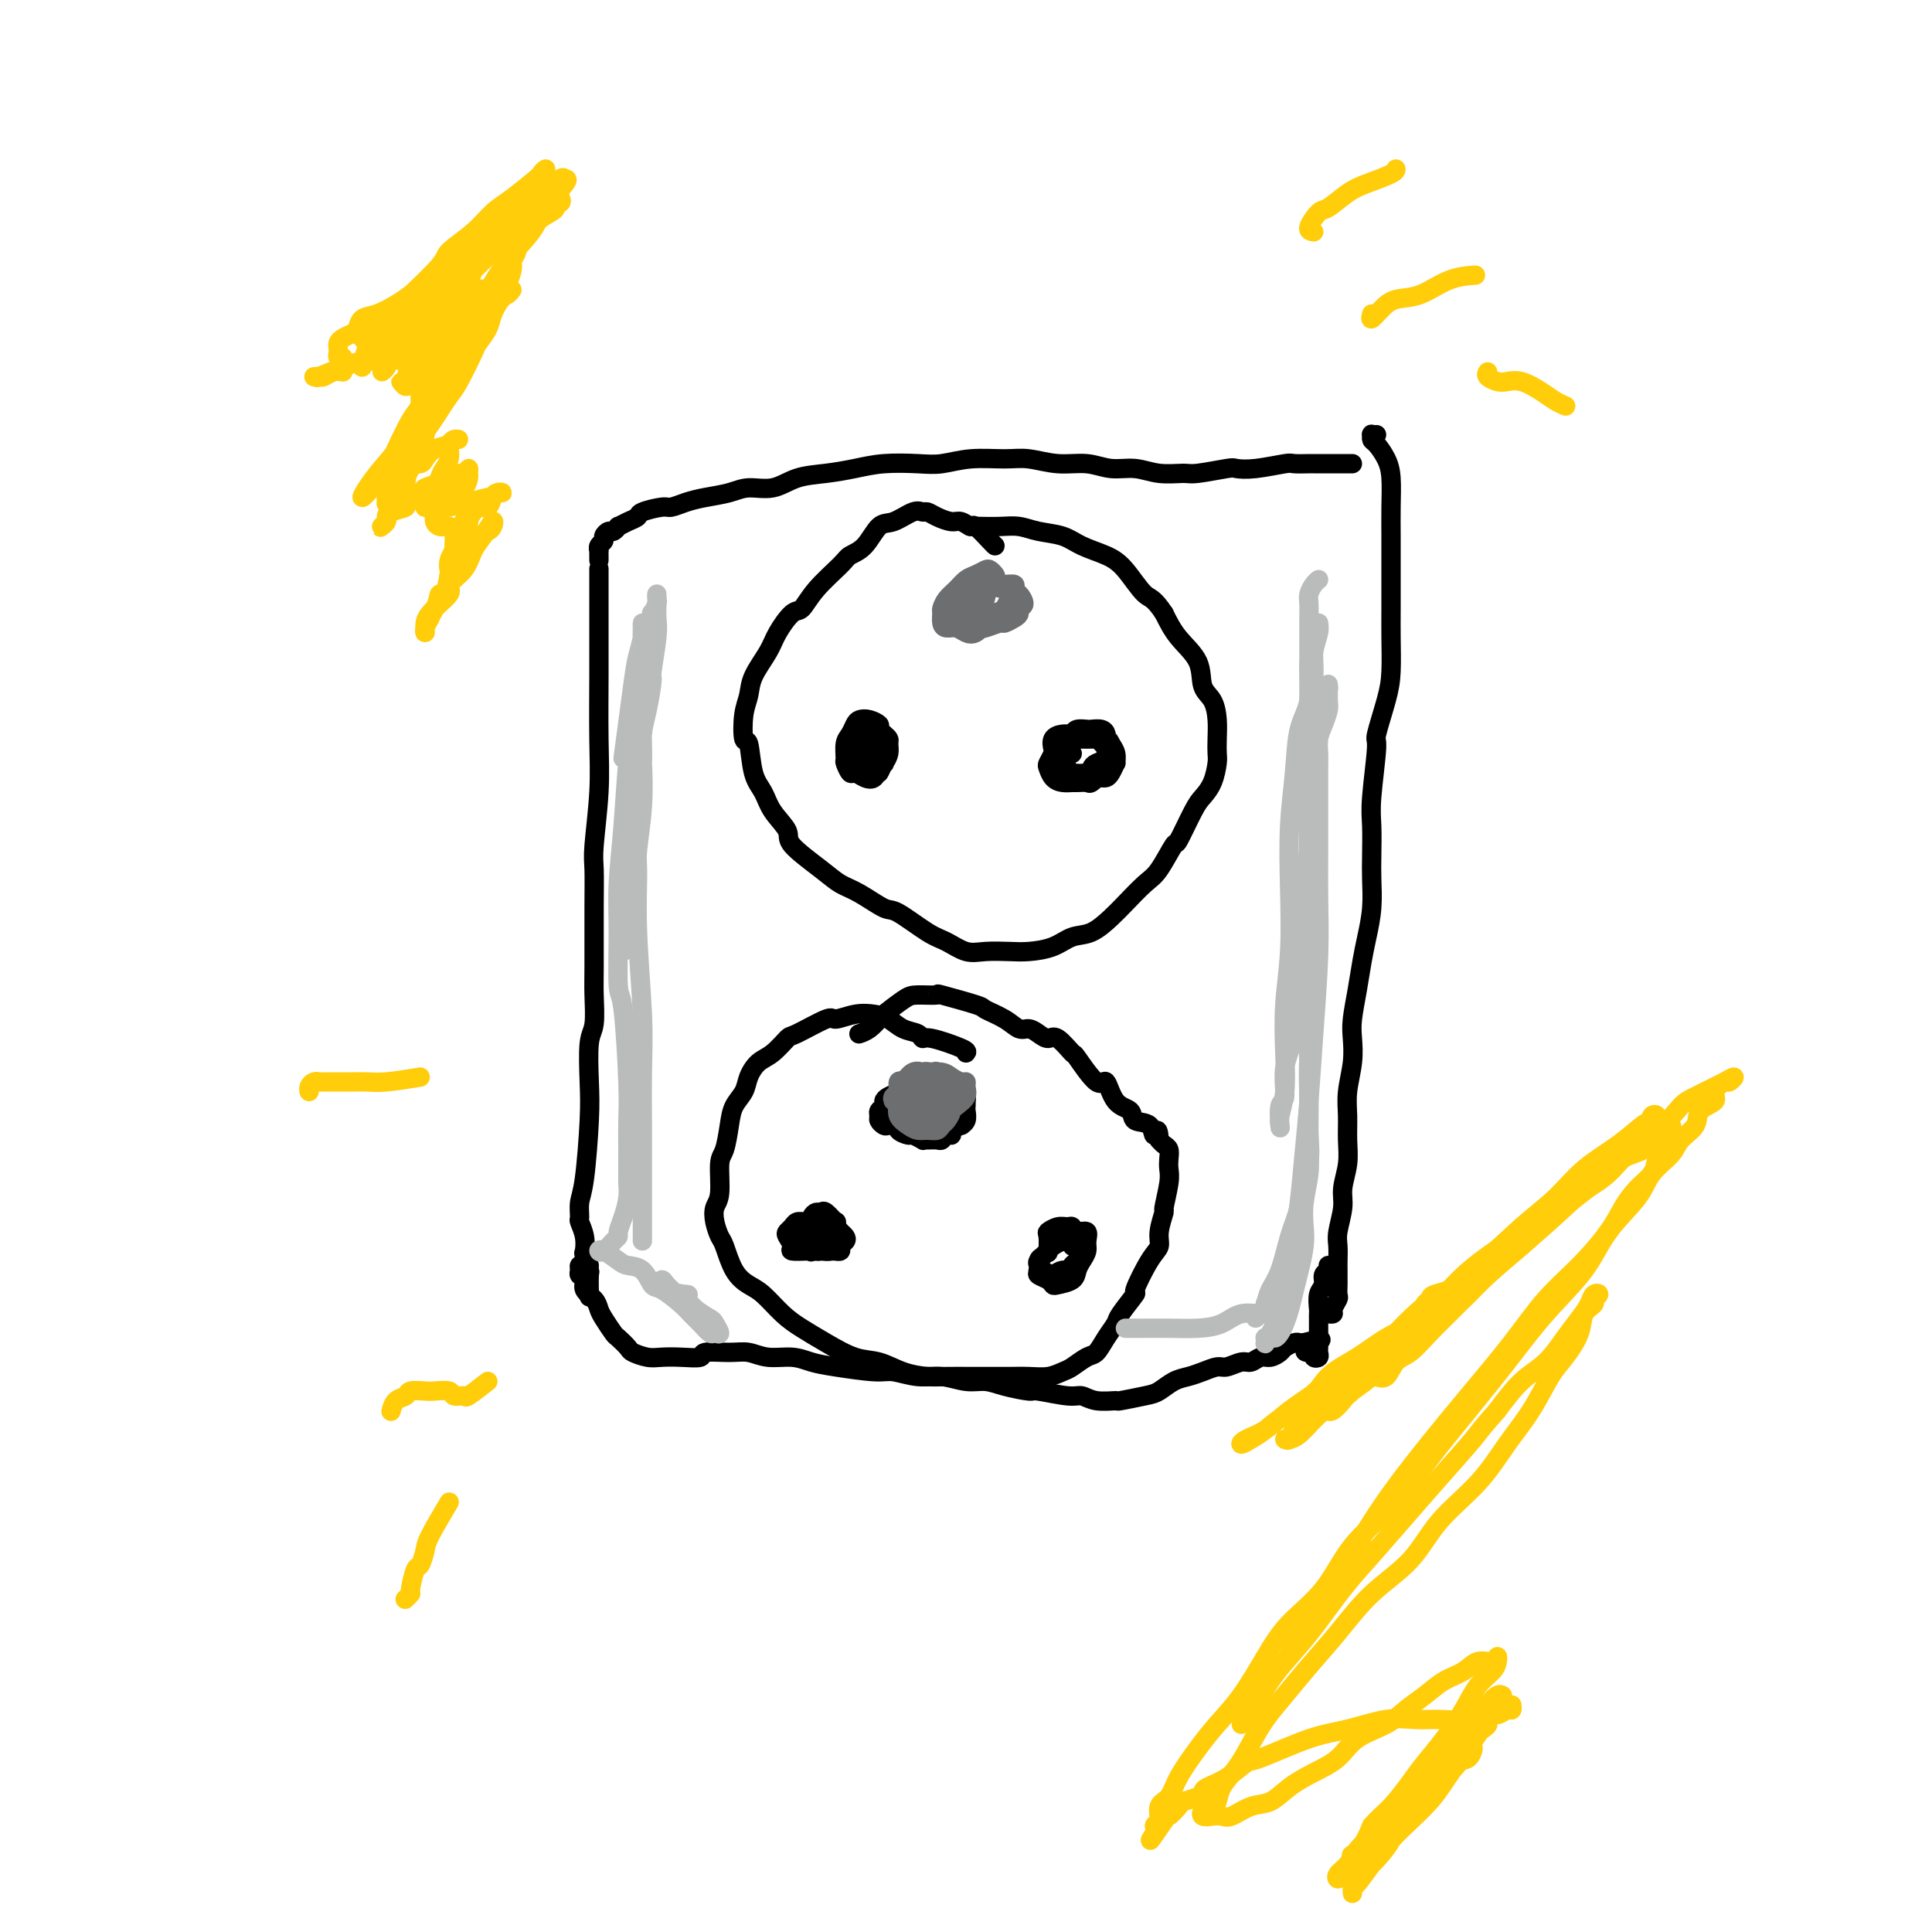 <svg viewBox='0 0 400 400' version='1.1' xmlns='http://www.w3.org/2000/svg' xmlns:xlink='http://www.w3.org/1999/xlink'><g fill='none' stroke='#000000' stroke-width='4' stroke-linecap='round' stroke-linejoin='round'><path d='M124,118c0.000,-0.215 0.000,-0.431 0,0c-0.000,0.431 -0.000,1.507 0,3c0.000,1.493 0.001,3.401 0,5c-0.001,1.599 -0.004,2.890 0,5c0.004,2.110 0.015,5.041 0,9c-0.015,3.959 -0.057,8.947 0,13c0.057,4.053 0.211,7.172 0,11c-0.211,3.828 -0.789,8.366 -1,11c-0.211,2.634 -0.056,3.363 0,5c0.056,1.637 0.011,4.180 0,8c-0.011,3.820 0.011,8.915 0,12c-0.011,3.085 -0.055,4.159 0,6c0.055,1.841 0.208,4.450 0,6c-0.208,1.550 -0.778,2.042 -1,4c-0.222,1.958 -0.098,5.383 0,8c0.098,2.617 0.169,4.426 0,8c-0.169,3.574 -0.577,8.913 -1,12c-0.423,3.087 -0.859,3.920 -1,5c-0.141,1.080 0.014,2.405 0,3c-0.014,0.595 -0.196,0.458 0,1c0.196,0.542 0.771,1.763 1,3c0.229,1.237 0.114,2.490 0,3c-0.114,0.510 -0.227,0.278 0,1c0.227,0.722 0.793,2.400 1,3c0.207,0.600 0.056,0.123 0,1c-0.056,0.877 -0.016,3.108 0,4c0.016,0.892 0.008,0.446 0,0'/><path d='M124,116c0.002,-0.303 0.005,-0.606 0,-1c-0.005,-0.394 -0.016,-0.879 0,-1c0.016,-0.121 0.060,0.121 0,0c-0.060,-0.121 -0.224,-0.606 0,-1c0.224,-0.394 0.835,-0.698 1,-1c0.165,-0.302 -0.115,-0.602 0,-1c0.115,-0.398 0.625,-0.894 1,-1c0.375,-0.106 0.616,0.179 1,0c0.384,-0.179 0.912,-0.821 1,-1c0.088,-0.179 -0.264,0.106 0,0c0.264,-0.106 1.144,-0.602 2,-1c0.856,-0.398 1.688,-0.698 2,-1c0.312,-0.302 0.105,-0.606 1,-1c0.895,-0.394 2.893,-0.879 4,-1c1.107,-0.121 1.323,0.121 2,0c0.677,-0.121 1.814,-0.605 3,-1c1.186,-0.395 2.419,-0.701 4,-1c1.581,-0.299 3.509,-0.591 5,-1c1.491,-0.409 2.543,-0.935 4,-1c1.457,-0.065 3.317,0.333 5,0c1.683,-0.333 3.188,-1.396 5,-2c1.812,-0.604 3.932,-0.749 6,-1c2.068,-0.251 4.084,-0.607 6,-1c1.916,-0.393 3.734,-0.823 6,-1c2.266,-0.177 4.982,-0.101 7,0c2.018,0.101 3.339,0.227 5,0c1.661,-0.227 3.661,-0.808 6,-1c2.339,-0.192 5.016,0.005 7,0c1.984,-0.005 3.275,-0.213 5,0c1.725,0.213 3.884,0.845 6,1c2.116,0.155 4.188,-0.169 6,0c1.812,0.169 3.363,0.831 5,1c1.637,0.169 3.360,-0.155 5,0c1.640,0.155 3.197,0.787 5,1c1.803,0.213 3.851,0.005 5,0c1.149,-0.005 1.397,0.191 3,0c1.603,-0.191 4.560,-0.769 6,-1c1.440,-0.231 1.363,-0.114 2,0c0.637,0.114 1.987,0.227 4,0c2.013,-0.227 4.690,-0.793 6,-1c1.310,-0.207 1.255,-0.056 2,0c0.745,0.056 2.290,0.015 3,0c0.710,-0.015 0.586,-0.004 1,0c0.414,0.004 1.368,0.001 2,0c0.632,-0.001 0.943,-0.000 1,0c0.057,0.000 -0.140,0.000 0,0c0.140,-0.000 0.615,-0.000 1,0c0.385,0.000 0.678,0.000 1,0c0.322,-0.000 0.674,-0.000 1,0c0.326,0.000 0.626,0.000 1,0c0.374,-0.000 0.821,-0.000 1,0c0.179,0.000 0.089,0.000 0,0'/><path d='M285,90c-0.427,0.027 -0.854,0.054 -1,0c-0.146,-0.054 -0.011,-0.190 0,0c0.011,0.190 -0.102,0.706 0,1c0.102,0.294 0.420,0.365 1,1c0.580,0.635 1.423,1.832 2,3c0.577,1.168 0.887,2.307 1,4c0.113,1.693 0.030,3.941 0,6c-0.030,2.059 -0.008,3.929 0,6c0.008,2.071 0.000,4.343 0,7c-0.000,2.657 0.006,5.701 0,8c-0.006,2.299 -0.025,3.855 0,6c0.025,2.145 0.094,4.881 0,7c-0.094,2.119 -0.351,3.621 -1,6c-0.649,2.379 -1.691,5.633 -2,7c-0.309,1.367 0.113,0.846 0,3c-0.113,2.154 -0.762,6.983 -1,10c-0.238,3.017 -0.067,4.221 0,6c0.067,1.779 0.029,4.133 0,6c-0.029,1.867 -0.049,3.246 0,5c0.049,1.754 0.167,3.883 0,6c-0.167,2.117 -0.619,4.221 -1,6c-0.381,1.779 -0.689,3.233 -1,5c-0.311,1.767 -0.623,3.847 -1,6c-0.377,2.153 -0.819,4.378 -1,6c-0.181,1.622 -0.101,2.642 0,4c0.101,1.358 0.224,3.054 0,5c-0.224,1.946 -0.796,4.141 -1,6c-0.204,1.859 -0.040,3.381 0,5c0.040,1.619 -0.046,3.336 0,5c0.046,1.664 0.222,3.274 0,5c-0.222,1.726 -0.844,3.569 -1,5c-0.156,1.431 0.154,2.452 0,4c-0.154,1.548 -0.773,3.623 -1,5c-0.227,1.377 -0.061,2.055 0,3c0.061,0.945 0.016,2.155 0,3c-0.016,0.845 -0.003,1.325 0,2c0.003,0.675 -0.003,1.546 0,2c0.003,0.454 0.016,0.489 0,1c-0.016,0.511 -0.061,1.496 0,2c0.061,0.504 0.226,0.527 0,1c-0.226,0.473 -0.845,1.395 -1,2c-0.155,0.605 0.154,0.894 0,1c-0.154,0.106 -0.772,0.028 -1,0c-0.228,-0.028 -0.065,-0.008 0,0c0.065,0.008 0.033,0.004 0,0'/><path d='M122,262c-0.307,0.023 -0.614,0.047 -1,0c-0.386,-0.047 -0.851,-0.164 -1,0c-0.149,0.164 0.019,0.610 0,1c-0.019,0.390 -0.226,0.724 0,1c0.226,0.276 0.886,0.495 1,1c0.114,0.505 -0.316,1.295 0,2c0.316,0.705 1.379,1.326 2,2c0.621,0.674 0.801,1.403 1,2c0.199,0.597 0.419,1.063 1,2c0.581,0.937 1.524,2.346 2,3c0.476,0.654 0.486,0.554 1,1c0.514,0.446 1.532,1.440 2,2c0.468,0.560 0.386,0.687 1,1c0.614,0.313 1.926,0.812 3,1c1.074,0.188 1.911,0.065 3,0c1.089,-0.065 2.430,-0.071 4,0c1.570,0.071 3.370,0.219 4,0c0.630,-0.219 0.090,-0.806 1,-1c0.910,-0.194 3.271,0.004 5,0c1.729,-0.004 2.825,-0.209 4,0c1.175,0.209 2.429,0.830 4,1c1.571,0.170 3.458,-0.113 5,0c1.542,0.113 2.740,0.623 4,1c1.260,0.377 2.583,0.622 5,1c2.417,0.378 5.927,0.890 8,1c2.073,0.110 2.708,-0.181 4,0c1.292,0.181 3.242,0.836 5,1c1.758,0.164 3.323,-0.162 5,0c1.677,0.162 3.467,0.813 5,1c1.533,0.187 2.809,-0.089 4,0c1.191,0.089 2.297,0.545 4,1c1.703,0.455 4.005,0.910 5,1c0.995,0.090 0.685,-0.186 2,0c1.315,0.186 4.257,0.835 6,1c1.743,0.165 2.287,-0.155 3,0c0.713,0.155 1.594,0.786 3,1c1.406,0.214 3.338,0.012 4,0c0.662,-0.012 0.053,0.165 1,0c0.947,-0.165 3.450,-0.674 5,-1c1.550,-0.326 2.149,-0.470 3,-1c0.851,-0.530 1.956,-1.447 3,-2c1.044,-0.553 2.027,-0.741 3,-1c0.973,-0.259 1.937,-0.590 3,-1c1.063,-0.410 2.224,-0.898 3,-1c0.776,-0.102 1.166,0.184 2,0c0.834,-0.184 2.111,-0.837 3,-1c0.889,-0.163 1.389,0.164 2,0c0.611,-0.164 1.333,-0.818 2,-1c0.667,-0.182 1.278,0.109 2,0c0.722,-0.109 1.555,-0.618 2,-1c0.445,-0.382 0.501,-0.639 1,-1c0.499,-0.361 1.442,-0.828 2,-1c0.558,-0.172 0.731,-0.049 1,0c0.269,0.049 0.635,0.025 1,0'/><path d='M270,278c6.277,-1.695 2.470,0.069 1,1c-1.470,0.931 -0.604,1.031 0,1c0.604,-0.031 0.947,-0.193 1,0c0.053,0.193 -0.182,0.742 0,1c0.182,0.258 0.781,0.224 1,0c0.219,-0.224 0.059,-0.637 0,-1c-0.059,-0.363 -0.016,-0.675 0,-1c0.016,-0.325 0.004,-0.665 0,-1c-0.004,-0.335 -0.001,-0.667 0,-1c0.001,-0.333 0.000,-0.667 0,-1c-0.000,-0.333 0.000,-0.665 0,-1c-0.000,-0.335 -0.001,-0.674 0,-1c0.001,-0.326 0.004,-0.639 0,-1c-0.004,-0.361 -0.016,-0.769 0,-1c0.016,-0.231 0.061,-0.285 0,-1c-0.061,-0.715 -0.226,-2.090 0,-3c0.226,-0.910 0.845,-1.354 1,-2c0.155,-0.646 -0.154,-1.493 0,-2c0.154,-0.507 0.772,-0.675 1,-1c0.228,-0.325 0.065,-0.807 0,-1c-0.065,-0.193 -0.033,-0.096 0,0'/><path d='M206,113c-0.100,-0.074 -0.200,-0.149 -1,-1c-0.800,-0.851 -2.301,-2.480 -3,-3c-0.699,-0.520 -0.597,0.067 -1,0c-0.403,-0.067 -1.312,-0.788 -2,-1c-0.688,-0.212 -1.155,0.085 -2,0c-0.845,-0.085 -2.067,-0.551 -3,-1c-0.933,-0.449 -1.576,-0.880 -2,-1c-0.424,-0.120 -0.630,0.072 -1,0c-0.370,-0.072 -0.905,-0.409 -2,0c-1.095,0.409 -2.752,1.563 -4,2c-1.248,0.437 -2.088,0.156 -3,1c-0.912,0.844 -1.897,2.812 -3,4c-1.103,1.188 -2.325,1.597 -3,2c-0.675,0.403 -0.804,0.800 -2,2c-1.196,1.200 -3.460,3.204 -5,5c-1.540,1.796 -2.357,3.383 -3,4c-0.643,0.617 -1.114,0.265 -2,1c-0.886,0.735 -2.188,2.557 -3,4c-0.812,1.443 -1.132,2.507 -2,4c-0.868,1.493 -2.282,3.414 -3,5c-0.718,1.586 -0.740,2.837 -1,4c-0.260,1.163 -0.757,2.239 -1,4c-0.243,1.761 -0.233,4.206 0,5c0.233,0.794 0.687,-0.065 1,1c0.313,1.065 0.485,4.054 1,6c0.515,1.946 1.373,2.849 2,4c0.627,1.151 1.024,2.549 2,4c0.976,1.451 2.531,2.954 3,4c0.469,1.046 -0.148,1.637 1,3c1.148,1.363 4.061,3.500 6,5c1.939,1.500 2.903,2.363 4,3c1.097,0.637 2.326,1.048 4,2c1.674,0.952 3.791,2.445 5,3c1.209,0.555 1.508,0.173 3,1c1.492,0.827 4.177,2.862 6,4c1.823,1.138 2.783,1.377 4,2c1.217,0.623 2.692,1.629 4,2c1.308,0.371 2.450,0.106 4,0c1.550,-0.106 3.509,-0.054 5,0c1.491,0.054 2.514,0.110 4,0c1.486,-0.110 3.436,-0.387 5,-1c1.564,-0.613 2.744,-1.561 4,-2c1.256,-0.439 2.590,-0.369 4,-1c1.410,-0.631 2.897,-1.964 4,-3c1.103,-1.036 1.824,-1.775 3,-3c1.176,-1.225 2.808,-2.937 4,-4c1.192,-1.063 1.943,-1.478 3,-3c1.057,-1.522 2.419,-4.153 3,-5c0.581,-0.847 0.380,0.089 1,-1c0.620,-1.089 2.061,-4.202 3,-6c0.939,-1.798 1.376,-2.280 2,-3c0.624,-0.720 1.436,-1.679 2,-3c0.564,-1.321 0.881,-3.004 1,-4c0.119,-0.996 0.038,-1.304 0,-2c-0.038,-0.696 -0.035,-1.781 0,-3c0.035,-1.219 0.102,-2.572 0,-4c-0.102,-1.428 -0.373,-2.930 -1,-4c-0.627,-1.070 -1.611,-1.710 -2,-3c-0.389,-1.290 -0.182,-3.232 -1,-5c-0.818,-1.768 -2.662,-3.362 -4,-5c-1.338,-1.638 -2.169,-3.319 -3,-5'/><path d='M241,127c-2.257,-3.429 -2.899,-3.003 -4,-4c-1.101,-0.997 -2.661,-3.419 -4,-5c-1.339,-1.581 -2.458,-2.322 -4,-3c-1.542,-0.678 -3.507,-1.292 -5,-2c-1.493,-0.708 -2.515,-1.510 -4,-2c-1.485,-0.490 -3.435,-0.667 -5,-1c-1.565,-0.333 -2.745,-0.821 -4,-1c-1.255,-0.179 -2.584,-0.048 -4,0c-1.416,0.048 -2.920,0.013 -4,0c-1.080,-0.013 -1.737,-0.004 -2,0c-0.263,0.004 -0.131,0.002 0,0'/><path d='M200,218c0.199,-0.189 0.398,-0.378 -1,-1c-1.398,-0.622 -4.394,-1.676 -6,-2c-1.606,-0.324 -1.822,0.081 -2,0c-0.178,-0.081 -0.318,-0.650 -1,-1c-0.682,-0.350 -1.906,-0.482 -3,-1c-1.094,-0.518 -2.056,-1.424 -3,-2c-0.944,-0.576 -1.868,-0.823 -3,-1c-1.132,-0.177 -2.473,-0.285 -4,0c-1.527,0.285 -3.241,0.962 -4,1c-0.759,0.038 -0.563,-0.563 -2,0c-1.437,0.563 -4.508,2.289 -6,3c-1.492,0.711 -1.407,0.406 -2,1c-0.593,0.594 -1.864,2.087 -3,3c-1.136,0.913 -2.136,1.246 -3,2c-0.864,0.754 -1.593,1.928 -2,3c-0.407,1.072 -0.491,2.041 -1,3c-0.509,0.959 -1.442,1.909 -2,3c-0.558,1.091 -0.742,2.322 -1,4c-0.258,1.678 -0.592,3.803 -1,5c-0.408,1.197 -0.891,1.466 -1,3c-0.109,1.534 0.155,4.334 0,6c-0.155,1.666 -0.730,2.200 -1,3c-0.270,0.800 -0.235,1.867 0,3c0.235,1.133 0.670,2.332 1,3c0.330,0.668 0.556,0.804 1,2c0.444,1.196 1.107,3.450 2,5c0.893,1.550 2.015,2.396 3,3c0.985,0.604 1.834,0.968 3,2c1.166,1.032 2.649,2.734 4,4c1.351,1.266 2.569,2.097 4,3c1.431,0.903 3.075,1.878 5,3c1.925,1.122 4.131,2.392 6,3c1.869,0.608 3.403,0.555 5,1c1.597,0.445 3.259,1.387 5,2c1.741,0.613 3.560,0.896 5,1c1.440,0.104 2.499,0.028 4,0c1.501,-0.028 3.444,-0.007 5,0c1.556,0.007 2.724,-0.002 4,0c1.276,0.002 2.658,0.013 4,0c1.342,-0.013 2.642,-0.049 4,0c1.358,0.049 2.772,0.183 4,0c1.228,-0.183 2.268,-0.685 3,-1c0.732,-0.315 1.156,-0.445 2,-1c0.844,-0.555 2.107,-1.535 3,-2c0.893,-0.465 1.414,-0.413 2,-1c0.586,-0.587 1.237,-1.812 2,-3c0.763,-1.188 1.639,-2.338 2,-3c0.361,-0.662 0.206,-0.834 1,-2c0.794,-1.166 2.537,-3.325 3,-4c0.463,-0.675 -0.355,0.133 0,-1c0.355,-1.133 1.884,-4.208 3,-6c1.116,-1.792 1.819,-2.300 2,-3c0.181,-0.700 -0.162,-1.591 0,-3c0.162,-1.409 0.828,-3.336 1,-4c0.172,-0.664 -0.149,-0.065 0,-1c0.149,-0.935 0.769,-3.402 1,-5c0.231,-1.598 0.073,-2.326 0,-3c-0.073,-0.674 -0.061,-1.294 0,-2c0.061,-0.706 0.170,-1.498 0,-2c-0.170,-0.502 -0.620,-0.715 -1,-1c-0.380,-0.285 -0.690,-0.643 -1,-1'/><path d='M240,236c-0.213,-3.517 -0.746,-1.310 -1,-1c-0.254,0.310 -0.229,-1.278 -1,-2c-0.771,-0.722 -2.340,-0.577 -3,-1c-0.660,-0.423 -0.412,-1.414 -1,-2c-0.588,-0.586 -2.011,-0.767 -3,-2c-0.989,-1.233 -1.543,-3.519 -2,-4c-0.457,-0.481 -0.818,0.842 -2,0c-1.182,-0.842 -3.184,-3.850 -4,-5c-0.816,-1.150 -0.445,-0.442 -1,-1c-0.555,-0.558 -2.035,-2.383 -3,-3c-0.965,-0.617 -1.415,-0.027 -2,0c-0.585,0.027 -1.306,-0.507 -2,-1c-0.694,-0.493 -1.359,-0.943 -2,-1c-0.641,-0.057 -1.256,0.278 -2,0c-0.744,-0.278 -1.618,-1.171 -3,-2c-1.382,-0.829 -3.273,-1.596 -4,-2c-0.727,-0.404 -0.289,-0.447 -2,-1c-1.711,-0.553 -5.569,-1.616 -7,-2c-1.431,-0.384 -0.435,-0.091 -1,0c-0.565,0.091 -2.693,-0.022 -4,0c-1.307,0.022 -1.794,0.178 -3,1c-1.206,0.822 -3.133,2.312 -4,3c-0.867,0.688 -0.676,0.576 -1,1c-0.324,0.424 -1.164,1.383 -2,2c-0.836,0.617 -1.667,0.890 -2,1c-0.333,0.110 -0.166,0.055 0,0'/><path d='M194,228c-0.301,-0.022 -0.602,-0.043 -1,0c-0.398,0.043 -0.894,0.151 -1,0c-0.106,-0.151 0.179,-0.562 0,-1c-0.179,-0.438 -0.821,-0.902 -1,-1c-0.179,-0.098 0.107,0.169 0,0c-0.107,-0.169 -0.605,-0.774 -1,-1c-0.395,-0.226 -0.687,-0.072 -1,0c-0.313,0.072 -0.648,0.061 -1,0c-0.352,-0.061 -0.720,-0.171 -1,0c-0.280,0.171 -0.471,0.623 -1,1c-0.529,0.377 -1.395,0.678 -2,1c-0.605,0.322 -0.948,0.663 -1,1c-0.052,0.337 0.185,0.668 0,1c-0.185,0.332 -0.794,0.663 -1,1c-0.206,0.337 -0.009,0.678 0,1c0.009,0.322 -0.171,0.625 0,1c0.171,0.375 0.694,0.823 1,1c0.306,0.177 0.395,0.085 1,0c0.605,-0.085 1.725,-0.163 2,0c0.275,0.163 -0.295,0.565 0,1c0.295,0.435 1.454,0.901 2,1c0.546,0.099 0.479,-0.170 1,0c0.521,0.170 1.631,0.779 2,1c0.369,0.221 -0.004,0.055 0,0c0.004,-0.055 0.384,-0.000 1,0c0.616,0.000 1.470,-0.055 2,0c0.530,0.055 0.738,0.221 1,0c0.262,-0.221 0.577,-0.829 1,-1c0.423,-0.171 0.954,0.096 1,0c0.046,-0.096 -0.394,-0.554 0,-1c0.394,-0.446 1.622,-0.879 2,-1c0.378,-0.121 -0.095,0.069 0,0c0.095,-0.069 0.757,-0.395 1,-1c0.243,-0.605 0.066,-1.487 0,-2c-0.066,-0.513 -0.021,-0.658 0,-1c0.021,-0.342 0.017,-0.880 0,-1c-0.017,-0.120 -0.046,0.179 0,0c0.046,-0.179 0.167,-0.837 0,-1c-0.167,-0.163 -0.622,0.167 -1,0c-0.378,-0.167 -0.678,-0.833 -1,-1c-0.322,-0.167 -0.667,0.166 -1,0c-0.333,-0.166 -0.654,-0.829 -1,-1c-0.346,-0.171 -0.719,0.150 -1,0c-0.281,-0.150 -0.471,-0.772 -1,-1c-0.529,-0.228 -1.396,-0.061 -2,0c-0.604,0.061 -0.947,0.016 -1,0c-0.053,-0.016 0.182,-0.004 0,0c-0.182,0.004 -0.780,0.001 -1,0c-0.220,-0.001 -0.063,-0.000 0,0c0.063,0.000 0.031,0.000 0,0'/></g>
<g fill='none' stroke='#6D6E70' stroke-width='4' stroke-linecap='round' stroke-linejoin='round'><path d='M193,227c-0.841,-0.506 -1.683,-1.011 -2,-1c-0.317,0.011 -0.111,0.539 0,1c0.111,0.461 0.125,0.856 0,1c-0.125,0.144 -0.389,0.039 0,0c0.389,-0.039 1.429,-0.011 2,0c0.571,0.011 0.671,0.004 1,0c0.329,-0.004 0.885,-0.004 1,0c0.115,0.004 -0.211,0.011 0,0c0.211,-0.011 0.959,-0.042 1,0c0.041,0.042 -0.625,0.155 -1,0c-0.375,-0.155 -0.458,-0.579 -1,-1c-0.542,-0.421 -1.542,-0.841 -2,-1c-0.458,-0.159 -0.375,-0.058 -1,0c-0.625,0.058 -1.958,0.072 -3,0c-1.042,-0.072 -1.793,-0.231 -2,0c-0.207,0.231 0.132,0.850 0,1c-0.132,0.150 -0.733,-0.170 -1,0c-0.267,0.170 -0.199,0.830 0,1c0.199,0.170 0.531,-0.151 1,0c0.469,0.151 1.076,0.772 2,1c0.924,0.228 2.164,0.062 3,0c0.836,-0.062 1.268,-0.020 2,0c0.732,0.020 1.762,0.019 2,0c0.238,-0.019 -0.318,-0.056 0,0c0.318,0.056 1.509,0.204 2,0c0.491,-0.204 0.283,-0.761 0,-1c-0.283,-0.239 -0.642,-0.159 -1,0c-0.358,0.159 -0.716,0.396 -1,0c-0.284,-0.396 -0.496,-1.426 -1,-2c-0.504,-0.574 -1.302,-0.691 -2,-1c-0.698,-0.309 -1.297,-0.808 -2,-1c-0.703,-0.192 -1.510,-0.077 -2,0c-0.490,0.077 -0.661,0.114 -1,0c-0.339,-0.114 -0.844,-0.380 -1,0c-0.156,0.380 0.037,1.407 0,2c-0.037,0.593 -0.305,0.751 0,1c0.305,0.249 1.184,0.588 2,1c0.816,0.412 1.568,0.896 2,1c0.432,0.104 0.545,-0.172 1,0c0.455,0.172 1.251,0.793 2,1c0.749,0.207 1.451,-0.001 2,0c0.549,0.001 0.943,0.210 1,0c0.057,-0.210 -0.225,-0.841 0,-1c0.225,-0.159 0.957,0.153 1,0c0.043,-0.153 -0.604,-0.772 -1,-1c-0.396,-0.228 -0.540,-0.065 -1,0c-0.460,0.065 -1.237,0.031 -2,0c-0.763,-0.031 -1.514,-0.060 -2,0c-0.486,0.060 -0.708,0.208 -1,0c-0.292,-0.208 -0.655,-0.774 -1,-1c-0.345,-0.226 -0.673,-0.113 -1,0'/><path d='M188,227c-1.456,-0.214 -1.096,0.751 -1,1c0.096,0.249 -0.074,-0.217 0,0c0.074,0.217 0.391,1.117 1,2c0.609,0.883 1.510,1.747 2,2c0.490,0.253 0.567,-0.106 1,0c0.433,0.106 1.220,0.678 2,1c0.780,0.322 1.554,0.395 2,0c0.446,-0.395 0.565,-1.259 1,-2c0.435,-0.741 1.186,-1.361 2,-2c0.814,-0.639 1.690,-1.298 2,-2c0.310,-0.702 0.054,-1.446 0,-2c-0.054,-0.554 0.094,-0.919 0,-1c-0.094,-0.081 -0.430,0.122 -1,0c-0.570,-0.122 -1.374,-0.571 -2,-1c-0.626,-0.429 -1.074,-0.840 -2,-1c-0.926,-0.160 -2.329,-0.070 -3,0c-0.671,0.070 -0.610,0.118 -1,0c-0.390,-0.118 -1.230,-0.404 -2,0c-0.770,0.404 -1.468,1.498 -2,2c-0.532,0.502 -0.897,0.411 -1,1c-0.103,0.589 0.055,1.856 0,3c-0.055,1.144 -0.323,2.164 0,3c0.323,0.836 1.238,1.489 2,2c0.762,0.511 1.370,0.881 2,1c0.630,0.119 1.283,-0.012 2,0c0.717,0.012 1.499,0.169 2,0c0.501,-0.169 0.722,-0.664 1,-1c0.278,-0.336 0.612,-0.515 1,-1c0.388,-0.485 0.829,-1.277 1,-2c0.171,-0.723 0.071,-1.378 0,-2c-0.071,-0.622 -0.112,-1.210 0,-2c0.112,-0.790 0.378,-1.783 0,-2c-0.378,-0.217 -1.400,0.341 -2,0c-0.600,-0.341 -0.777,-1.581 -1,-2c-0.223,-0.419 -0.490,-0.019 -1,0c-0.510,0.019 -1.261,-0.345 -2,0c-0.739,0.345 -1.466,1.399 -2,2c-0.534,0.601 -0.875,0.749 -1,1c-0.125,0.251 -0.034,0.606 0,1c0.034,0.394 0.010,0.827 0,1c-0.010,0.173 -0.005,0.087 0,0'/><path d='M199,126c-0.125,0.427 -0.250,0.854 0,1c0.250,0.146 0.875,0.012 1,0c0.125,-0.012 -0.251,0.100 0,0c0.251,-0.100 1.128,-0.412 2,-1c0.872,-0.588 1.737,-1.453 2,-2c0.263,-0.547 -0.076,-0.777 0,-1c0.076,-0.223 0.568,-0.439 1,-1c0.432,-0.561 0.803,-1.468 1,-2c0.197,-0.532 0.218,-0.690 0,-1c-0.218,-0.310 -0.677,-0.770 -1,-1c-0.323,-0.230 -0.510,-0.228 -1,0c-0.490,0.228 -1.284,0.681 -2,1c-0.716,0.319 -1.355,0.504 -2,1c-0.645,0.496 -1.298,1.302 -2,2c-0.702,0.698 -1.454,1.287 -2,2c-0.546,0.713 -0.887,1.549 -1,2c-0.113,0.451 -0.000,0.516 0,1c0.000,0.484 -0.113,1.385 0,2c0.113,0.615 0.453,0.944 1,1c0.547,0.056 1.301,-0.160 2,0c0.699,0.160 1.343,0.696 2,1c0.657,0.304 1.328,0.376 2,0c0.672,-0.376 1.347,-1.200 2,-2c0.653,-0.800 1.285,-1.576 2,-2c0.715,-0.424 1.514,-0.496 2,-1c0.486,-0.504 0.660,-1.441 1,-2c0.340,-0.559 0.845,-0.739 1,-1c0.155,-0.261 -0.042,-0.603 0,-1c0.042,-0.397 0.321,-0.849 0,-1c-0.321,-0.151 -1.242,-0.003 -2,0c-0.758,0.003 -1.354,-0.141 -2,0c-0.646,0.141 -1.344,0.566 -2,1c-0.656,0.434 -1.272,0.876 -2,1c-0.728,0.124 -1.569,-0.069 -2,0c-0.431,0.069 -0.453,0.401 -1,1c-0.547,0.599 -1.619,1.466 -2,2c-0.381,0.534 -0.071,0.735 0,1c0.071,0.265 -0.095,0.594 0,1c0.095,0.406 0.453,0.889 1,1c0.547,0.111 1.283,-0.152 2,0c0.717,0.152 1.414,0.717 2,1c0.586,0.283 1.061,0.283 2,0c0.939,-0.283 2.341,-0.850 3,-1c0.659,-0.150 0.573,0.116 1,0c0.427,-0.116 1.365,-0.613 2,-1c0.635,-0.387 0.967,-0.663 1,-1c0.033,-0.337 -0.234,-0.735 0,-1c0.234,-0.265 0.970,-0.396 1,-1c0.030,-0.604 -0.647,-1.682 -1,-2c-0.353,-0.318 -0.384,0.124 -1,0c-0.616,-0.124 -1.818,-0.815 -2,-1c-0.182,-0.185 0.656,0.135 0,0c-0.656,-0.135 -2.806,-0.724 -4,-1c-1.194,-0.276 -1.431,-0.239 -2,0c-0.569,0.239 -1.470,0.680 -2,1c-0.530,0.320 -0.688,0.519 -1,1c-0.312,0.481 -0.776,1.245 -1,2c-0.224,0.755 -0.207,1.501 0,2c0.207,0.499 0.603,0.749 1,1'/><path d='M199,128c-0.100,1.158 0.149,1.053 1,1c0.851,-0.053 2.304,-0.055 3,0c0.696,0.055 0.635,0.166 1,0c0.365,-0.166 1.155,-0.609 2,-1c0.845,-0.391 1.744,-0.731 2,-1c0.256,-0.269 -0.131,-0.468 0,-1c0.131,-0.532 0.781,-1.396 1,-2c0.219,-0.604 0.006,-0.946 0,-1c-0.006,-0.054 0.194,0.181 0,0c-0.194,-0.181 -0.783,-0.780 -1,-1c-0.217,-0.220 -0.062,-0.063 0,0c0.062,0.063 0.031,0.031 0,0'/></g>
<g fill='none' stroke='#000000' stroke-width='4' stroke-linecap='round' stroke-linejoin='round'><path d='M182,158c-0.446,0.089 -0.893,0.179 -1,0c-0.107,-0.179 0.125,-0.626 0,-1c-0.125,-0.374 -0.608,-0.675 -1,-1c-0.392,-0.325 -0.693,-0.674 -1,-1c-0.307,-0.326 -0.619,-0.631 -1,-1c-0.381,-0.369 -0.831,-0.804 -1,-1c-0.169,-0.196 -0.056,-0.154 0,0c0.056,0.154 0.057,0.418 0,1c-0.057,0.582 -0.170,1.481 0,2c0.170,0.519 0.624,0.659 1,1c0.376,0.341 0.674,0.882 1,1c0.326,0.118 0.680,-0.187 1,0c0.320,0.187 0.608,0.866 1,1c0.392,0.134 0.890,-0.276 1,0c0.110,0.276 -0.166,1.237 0,1c0.166,-0.237 0.774,-1.674 1,-2c0.226,-0.326 0.071,0.459 0,0c-0.071,-0.459 -0.058,-2.161 0,-3c0.058,-0.839 0.162,-0.814 0,-1c-0.162,-0.186 -0.590,-0.582 -1,-1c-0.410,-0.418 -0.803,-0.856 -1,-1c-0.197,-0.144 -0.196,0.007 -1,0c-0.804,-0.007 -2.411,-0.171 -3,0c-0.589,0.171 -0.160,0.677 0,1c0.160,0.323 0.050,0.464 0,1c-0.050,0.536 -0.040,1.468 0,2c0.040,0.532 0.110,0.665 0,1c-0.110,0.335 -0.398,0.871 0,1c0.398,0.129 1.484,-0.150 2,0c0.516,0.150 0.464,0.728 1,1c0.536,0.272 1.660,0.237 2,0c0.340,-0.237 -0.104,-0.674 0,-1c0.104,-0.326 0.756,-0.539 1,-1c0.244,-0.461 0.081,-1.170 0,-2c-0.081,-0.830 -0.080,-1.781 0,-2c0.080,-0.219 0.239,0.295 0,0c-0.239,-0.295 -0.876,-1.397 -1,-2c-0.124,-0.603 0.265,-0.705 0,-1c-0.265,-0.295 -1.185,-0.782 -2,-1c-0.815,-0.218 -1.525,-0.167 -2,0c-0.475,0.167 -0.717,0.449 -1,1c-0.283,0.551 -0.609,1.371 -1,2c-0.391,0.629 -0.849,1.068 -1,2c-0.151,0.932 0.004,2.358 0,3c-0.004,0.642 -0.166,0.499 0,1c0.166,0.501 0.660,1.644 1,2c0.340,0.356 0.525,-0.075 1,0c0.475,0.075 1.242,0.655 2,1c0.758,0.345 1.509,0.454 2,0c0.491,-0.454 0.721,-1.469 1,-2c0.279,-0.531 0.608,-0.576 1,-1c0.392,-0.424 0.847,-1.227 1,-2c0.153,-0.773 0.003,-1.516 0,-2c-0.003,-0.484 0.142,-0.710 0,-1c-0.142,-0.290 -0.571,-0.645 -1,-1'/><path d='M183,152c-0.421,-0.557 -0.974,0.050 -1,0c-0.026,-0.050 0.476,-0.756 0,-1c-0.476,-0.244 -1.931,-0.025 -3,0c-1.069,0.025 -1.753,-0.146 -2,0c-0.247,0.146 -0.059,0.607 0,1c0.059,0.393 -0.012,0.719 0,1c0.012,0.281 0.106,0.519 0,1c-0.106,0.481 -0.413,1.206 0,2c0.413,0.794 1.547,1.655 2,2c0.453,0.345 0.227,0.172 0,0'/><path d='M227,161c0.331,-0.013 0.663,-0.026 1,0c0.337,0.026 0.680,0.092 1,0c0.320,-0.092 0.618,-0.343 1,-1c0.382,-0.657 0.847,-1.721 1,-2c0.153,-0.279 -0.007,0.227 0,0c0.007,-0.227 0.182,-1.185 0,-2c-0.182,-0.815 -0.721,-1.486 -1,-2c-0.279,-0.514 -0.297,-0.870 -1,-1c-0.703,-0.130 -2.090,-0.032 -3,0c-0.910,0.032 -1.343,0.000 -2,0c-0.657,-0.000 -1.539,0.031 -2,0c-0.461,-0.031 -0.502,-0.126 -1,0c-0.498,0.126 -1.452,0.471 -2,1c-0.548,0.529 -0.691,1.242 -1,2c-0.309,0.758 -0.783,1.562 -1,2c-0.217,0.438 -0.175,0.510 0,1c0.175,0.490 0.485,1.399 1,2c0.515,0.601 1.236,0.895 2,1c0.764,0.105 1.570,0.022 2,0c0.430,-0.022 0.483,0.015 1,0c0.517,-0.015 1.498,-0.084 2,0c0.502,0.084 0.526,0.320 1,0c0.474,-0.320 1.396,-1.198 2,-2c0.604,-0.802 0.888,-1.529 1,-2c0.112,-0.471 0.053,-0.685 0,-1c-0.053,-0.315 -0.098,-0.729 0,-1c0.098,-0.271 0.339,-0.398 0,-1c-0.339,-0.602 -1.259,-1.678 -2,-2c-0.741,-0.322 -1.302,0.112 -2,0c-0.698,-0.112 -1.532,-0.769 -2,-1c-0.468,-0.231 -0.570,-0.036 -1,0c-0.430,0.036 -1.189,-0.088 -2,0c-0.811,0.088 -1.675,0.387 -2,1c-0.325,0.613 -0.112,1.540 0,2c0.112,0.460 0.122,0.452 0,1c-0.122,0.548 -0.376,1.650 0,2c0.376,0.350 1.382,-0.053 2,0c0.618,0.053 0.847,0.561 1,1c0.153,0.439 0.231,0.809 1,1c0.769,0.191 2.231,0.203 3,0c0.769,-0.203 0.847,-0.623 1,-1c0.153,-0.377 0.381,-0.713 1,-1c0.619,-0.287 1.631,-0.524 2,-1c0.369,-0.476 0.097,-1.189 0,-2c-0.097,-0.811 -0.019,-1.720 0,-2c0.019,-0.280 -0.021,0.069 0,0c0.021,-0.069 0.104,-0.555 0,-1c-0.104,-0.445 -0.395,-0.849 -1,-1c-0.605,-0.151 -1.525,-0.050 -2,0c-0.475,0.050 -0.505,0.050 -1,0c-0.495,-0.050 -1.454,-0.151 -2,0c-0.546,0.151 -0.678,0.552 -1,1c-0.322,0.448 -0.832,0.943 -1,1c-0.168,0.057 0.007,-0.325 0,0c-0.007,0.325 -0.194,1.357 0,2c0.194,0.643 0.770,0.898 1,1c0.230,0.102 0.115,0.051 0,0'/><path d='M172,256c-0.332,0.002 -0.664,0.004 -1,0c-0.336,-0.004 -0.674,-0.012 -1,0c-0.326,0.012 -0.638,0.046 -1,0c-0.362,-0.046 -0.773,-0.170 -1,0c-0.227,0.170 -0.269,0.634 0,1c0.269,0.366 0.851,0.634 1,1c0.149,0.366 -0.133,0.830 0,1c0.133,0.170 0.681,0.046 1,0c0.319,-0.046 0.410,-0.015 1,0c0.590,0.015 1.678,0.015 2,0c0.322,-0.015 -0.123,-0.046 0,0c0.123,0.046 0.814,0.167 1,0c0.186,-0.167 -0.134,-0.622 0,-1c0.134,-0.378 0.722,-0.679 1,-1c0.278,-0.321 0.245,-0.660 0,-1c-0.245,-0.340 -0.702,-0.679 -1,-1c-0.298,-0.321 -0.437,-0.623 -1,-1c-0.563,-0.377 -1.551,-0.830 -2,-1c-0.449,-0.170 -0.358,-0.056 -1,0c-0.642,0.056 -2.015,0.056 -3,0c-0.985,-0.056 -1.580,-0.166 -2,0c-0.420,0.166 -0.665,0.609 -1,1c-0.335,0.391 -0.758,0.732 -1,1c-0.242,0.268 -0.301,0.464 0,1c0.301,0.536 0.962,1.411 1,2c0.038,0.589 -0.547,0.891 0,1c0.547,0.109 2.227,0.026 3,0c0.773,-0.026 0.638,0.006 1,0c0.362,-0.006 1.221,-0.048 2,0c0.779,0.048 1.477,0.187 2,0c0.523,-0.187 0.872,-0.699 1,-1c0.128,-0.301 0.036,-0.390 0,-1c-0.036,-0.610 -0.016,-1.740 0,-2c0.016,-0.260 0.030,0.351 0,0c-0.030,-0.351 -0.102,-1.664 0,-2c0.102,-0.336 0.378,0.304 0,0c-0.378,-0.304 -1.411,-1.553 -2,-2c-0.589,-0.447 -0.736,-0.093 -1,0c-0.264,0.093 -0.646,-0.077 -1,0c-0.354,0.077 -0.681,0.401 -1,1c-0.319,0.599 -0.631,1.475 -1,2c-0.369,0.525 -0.794,0.701 -1,1c-0.206,0.299 -0.193,0.721 0,1c0.193,0.279 0.567,0.414 1,1c0.433,0.586 0.925,1.621 1,2c0.075,0.379 -0.269,0.102 0,0c0.269,-0.102 1.149,-0.027 2,0c0.851,0.027 1.672,0.008 2,0c0.328,-0.008 0.164,-0.004 0,0'/><path d='M217,259c-0.844,0.762 -1.687,1.524 -2,2c-0.313,0.476 -0.095,0.667 0,1c0.095,0.333 0.066,0.808 0,1c-0.066,0.192 -0.170,0.100 0,0c0.170,-0.100 0.614,-0.208 1,0c0.386,0.208 0.716,0.732 1,1c0.284,0.268 0.524,0.280 1,0c0.476,-0.280 1.189,-0.853 2,-1c0.811,-0.147 1.721,0.134 2,0c0.279,-0.134 -0.071,-0.681 0,-1c0.071,-0.319 0.565,-0.410 1,-1c0.435,-0.590 0.812,-1.678 1,-2c0.188,-0.322 0.188,0.123 0,0c-0.188,-0.123 -0.565,-0.815 -1,-1c-0.435,-0.185 -0.929,0.135 -1,0c-0.071,-0.135 0.279,-0.727 0,-1c-0.279,-0.273 -1.189,-0.229 -2,0c-0.811,0.229 -1.523,0.642 -2,1c-0.477,0.358 -0.718,0.659 -1,1c-0.282,0.341 -0.605,0.721 -1,1c-0.395,0.279 -0.863,0.457 -1,1c-0.137,0.543 0.055,1.453 0,2c-0.055,0.547 -0.358,0.733 0,1c0.358,0.267 1.377,0.616 2,1c0.623,0.384 0.849,0.805 1,1c0.151,0.195 0.226,0.165 1,0c0.774,-0.165 2.245,-0.466 3,-1c0.755,-0.534 0.792,-1.300 1,-2c0.208,-0.700 0.585,-1.335 1,-2c0.415,-0.665 0.868,-1.359 1,-2c0.132,-0.641 -0.058,-1.229 0,-2c0.058,-0.771 0.364,-1.724 0,-2c-0.364,-0.276 -1.397,0.126 -2,0c-0.603,-0.126 -0.774,-0.779 -1,-1c-0.226,-0.221 -0.505,-0.010 -1,0c-0.495,0.010 -1.204,-0.183 -2,0c-0.796,0.183 -1.677,0.740 -2,1c-0.323,0.260 -0.087,0.224 0,1c0.087,0.776 0.025,2.365 0,3c-0.025,0.635 -0.012,0.318 0,0'/></g>
<g fill='none' stroke='#BABBBB' stroke-width='4' stroke-linecap='round' stroke-linejoin='round'><path d='M129,197c0.331,-6.761 0.662,-13.522 1,-18c0.338,-4.478 0.682,-6.673 1,-8c0.318,-1.327 0.611,-1.786 1,-4c0.389,-2.214 0.874,-6.185 1,-9c0.126,-2.815 -0.106,-4.476 0,-6c0.106,-1.524 0.550,-2.911 1,-5c0.450,-2.089 0.905,-4.880 1,-6c0.095,-1.120 -0.171,-0.567 0,-2c0.171,-1.433 0.778,-4.850 1,-7c0.222,-2.150 0.061,-3.034 0,-4c-0.061,-0.966 -0.020,-2.016 0,-3c0.020,-0.984 0.019,-1.902 0,-2c-0.019,-0.098 -0.058,0.624 0,1c0.058,0.376 0.211,0.408 0,1c-0.211,0.592 -0.788,1.746 -1,2c-0.212,0.254 -0.061,-0.392 0,0c0.061,0.392 0.031,1.822 0,3c-0.031,1.178 -0.065,2.103 0,3c0.065,0.897 0.227,1.765 0,3c-0.227,1.235 -0.844,2.836 -1,4c-0.156,1.164 0.151,1.891 0,4c-0.151,2.109 -0.758,5.602 -1,8c-0.242,2.398 -0.118,3.703 0,6c0.118,2.297 0.232,5.587 0,9c-0.232,3.413 -0.808,6.948 -1,9c-0.192,2.052 0.001,2.621 0,5c-0.001,2.379 -0.196,6.569 0,12c0.196,5.431 0.785,12.104 1,17c0.215,4.896 0.058,8.015 0,12c-0.058,3.985 -0.015,8.836 0,11c0.015,2.164 0.004,1.642 0,4c-0.004,2.358 -0.001,7.595 0,10c0.001,2.405 0.000,1.979 0,3c-0.000,1.021 -0.000,3.490 0,5c0.000,1.510 0.000,2.060 0,2c-0.000,-0.060 -0.000,-0.732 0,-1c0.000,-0.268 0.000,-0.134 0,0'/><path d='M129,157c0.762,-5.768 1.525,-11.536 2,-15c0.475,-3.464 0.663,-4.625 1,-6c0.337,-1.375 0.822,-2.963 1,-4c0.178,-1.037 0.048,-1.521 0,-2c-0.048,-0.479 -0.016,-0.952 0,-1c0.016,-0.048 0.015,0.328 0,1c-0.015,0.672 -0.046,1.641 0,3c0.046,1.359 0.167,3.107 0,5c-0.167,1.893 -0.623,3.931 -1,7c-0.377,3.069 -0.675,7.167 -1,9c-0.325,1.833 -0.676,1.399 -1,4c-0.324,2.601 -0.620,8.236 -1,13c-0.380,4.764 -0.844,8.657 -1,12c-0.156,3.343 -0.003,6.135 0,10c0.003,3.865 -0.143,8.801 0,11c0.143,2.199 0.574,1.661 1,5c0.426,3.339 0.846,10.557 1,15c0.154,4.443 0.042,6.113 0,8c-0.042,1.887 -0.014,3.992 0,6c0.014,2.008 0.014,3.918 0,5c-0.014,1.082 -0.042,1.337 0,2c0.042,0.663 0.153,1.735 0,3c-0.153,1.265 -0.569,2.725 -1,4c-0.431,1.275 -0.876,2.367 -1,3c-0.124,0.633 0.073,0.809 0,1c-0.073,0.191 -0.416,0.398 -1,1c-0.584,0.602 -1.409,1.601 -2,2c-0.591,0.399 -0.947,0.199 -1,0c-0.053,-0.199 0.199,-0.396 1,0c0.801,0.396 2.152,1.386 3,2c0.848,0.614 1.193,0.854 2,1c0.807,0.146 2.075,0.199 3,1c0.925,0.801 1.507,2.350 2,3c0.493,0.650 0.895,0.403 2,1c1.105,0.597 2.911,2.040 4,3c1.089,0.960 1.459,1.436 2,2c0.541,0.564 1.252,1.216 2,2c0.748,0.784 1.534,1.700 2,2c0.466,0.300 0.613,-0.016 1,0c0.387,0.016 1.016,0.366 1,0c-0.016,-0.366 -0.676,-1.446 -1,-2c-0.324,-0.554 -0.310,-0.582 -1,-1c-0.690,-0.418 -2.082,-1.224 -3,-2c-0.918,-0.776 -1.360,-1.520 -2,-2c-0.640,-0.480 -1.478,-0.697 -2,-1c-0.522,-0.303 -0.728,-0.694 -1,-1c-0.272,-0.306 -0.612,-0.527 -1,-1c-0.388,-0.473 -0.826,-1.199 -1,-1c-0.174,0.199 -0.085,1.323 1,2c1.085,0.677 3.167,0.908 4,1c0.833,0.092 0.416,0.046 0,0'/><path d='M233,275c0.340,0.000 0.680,0.001 1,0c0.320,-0.001 0.620,-0.002 1,0c0.380,0.002 0.842,0.007 2,0c1.158,-0.007 3.014,-0.025 5,0c1.986,0.025 4.101,0.095 6,0c1.899,-0.095 3.581,-0.355 5,-1c1.419,-0.645 2.576,-1.676 4,-2c1.424,-0.324 3.115,0.060 4,0c0.885,-0.060 0.965,-0.562 1,-1c0.035,-0.438 0.024,-0.811 0,-1c-0.024,-0.189 -0.063,-0.196 0,0c0.063,0.196 0.227,0.593 0,1c-0.227,0.407 -0.846,0.823 -1,1c-0.154,0.177 0.158,0.116 0,0c-0.158,-0.116 -0.785,-0.285 -1,0c-0.215,0.285 -0.017,1.024 0,1c0.017,-0.024 -0.147,-0.810 0,-1c0.147,-0.190 0.606,0.218 1,0c0.394,-0.218 0.724,-1.060 1,-2c0.276,-0.940 0.498,-1.976 1,-3c0.502,-1.024 1.283,-2.035 2,-4c0.717,-1.965 1.369,-4.883 2,-7c0.631,-2.117 1.241,-3.432 2,-6c0.759,-2.568 1.668,-6.389 2,-9c0.332,-2.611 0.089,-4.014 0,-6c-0.089,-1.986 -0.024,-4.557 0,-7c0.024,-2.443 0.006,-4.758 0,-7c-0.006,-2.242 -0.002,-4.411 0,-6c0.002,-1.589 0.000,-2.597 0,-3c-0.000,-0.403 -0.000,-0.202 0,0'/><path d='M273,120c-0.309,0.244 -0.619,0.488 -1,1c-0.381,0.512 -0.834,1.291 -1,2c-0.166,0.709 -0.044,1.347 0,2c0.044,0.653 0.012,1.322 0,3c-0.012,1.678 -0.003,4.366 0,7c0.003,2.634 -0.000,5.216 0,8c0.000,2.784 0.004,5.771 0,9c-0.004,3.229 -0.014,6.699 0,10c0.014,3.301 0.053,6.432 0,10c-0.053,3.568 -0.196,7.573 0,12c0.196,4.427 0.732,9.274 1,13c0.268,3.726 0.269,6.329 0,10c-0.269,3.671 -0.808,8.410 -1,12c-0.192,3.590 -0.038,6.032 0,9c0.038,2.968 -0.042,6.463 0,9c0.042,2.537 0.204,4.117 0,6c-0.204,1.883 -0.776,4.068 -1,6c-0.224,1.932 -0.102,3.612 0,5c0.102,1.388 0.182,2.483 0,4c-0.182,1.517 -0.626,3.457 -1,5c-0.374,1.543 -0.678,2.691 -1,4c-0.322,1.309 -0.664,2.781 -1,4c-0.336,1.219 -0.668,2.187 -1,3c-0.332,0.813 -0.663,1.473 -1,2c-0.337,0.527 -0.678,0.922 -1,1c-0.322,0.078 -0.623,-0.161 -1,0c-0.377,0.161 -0.830,0.720 -1,1c-0.170,0.280 -0.057,0.279 0,0c0.057,-0.279 0.056,-0.835 0,-1c-0.056,-0.165 -0.169,0.063 0,0c0.169,-0.063 0.619,-0.416 1,-1c0.381,-0.584 0.694,-1.398 1,-2c0.306,-0.602 0.607,-0.992 1,-2c0.393,-1.008 0.879,-2.635 1,-4c0.121,-1.365 -0.122,-2.468 0,-4c0.122,-1.532 0.610,-3.492 1,-5c0.390,-1.508 0.682,-2.565 1,-4c0.318,-1.435 0.663,-3.247 1,-6c0.337,-2.753 0.665,-6.448 1,-10c0.335,-3.552 0.678,-6.960 1,-11c0.322,-4.040 0.622,-8.713 1,-14c0.378,-5.287 0.833,-11.188 1,-16c0.167,-4.812 0.045,-8.534 0,-12c-0.045,-3.466 -0.012,-6.676 0,-10c0.012,-3.324 0.003,-6.763 0,-9c-0.003,-2.237 -0.002,-3.274 0,-4c0.002,-0.726 0.003,-1.142 0,-2c-0.003,-0.858 -0.011,-2.159 0,-3c0.011,-0.841 0.041,-1.221 0,-2c-0.041,-0.779 -0.155,-1.957 0,-3c0.155,-1.043 0.577,-1.950 1,-3c0.423,-1.050 0.846,-2.241 1,-3c0.154,-0.759 0.038,-1.085 0,-2c-0.038,-0.915 -0.000,-2.421 0,-3c0.000,-0.579 -0.038,-0.233 0,0c0.038,0.233 0.154,0.352 0,1c-0.154,0.648 -0.577,1.824 -1,3'/><path d='M274,146c-0.338,1.219 -0.682,2.266 -1,4c-0.318,1.734 -0.610,4.156 -1,7c-0.390,2.844 -0.877,6.111 -1,9c-0.123,2.889 0.117,5.400 0,9c-0.117,3.600 -0.591,8.289 -1,13c-0.409,4.711 -0.754,9.444 -1,14c-0.246,4.556 -0.392,8.934 -1,12c-0.608,3.066 -1.679,4.819 -2,7c-0.321,2.181 0.109,4.791 0,6c-0.109,1.209 -0.758,1.019 -1,2c-0.242,0.981 -0.079,3.134 0,4c0.079,0.866 0.073,0.445 0,0c-0.073,-0.445 -0.212,-0.913 0,-2c0.212,-1.087 0.775,-2.791 1,-5c0.225,-2.209 0.112,-4.922 0,-8c-0.112,-3.078 -0.223,-6.521 0,-10c0.223,-3.479 0.779,-6.992 1,-11c0.221,-4.008 0.105,-8.509 0,-13c-0.105,-4.491 -0.201,-8.973 0,-13c0.201,-4.027 0.698,-7.599 1,-11c0.302,-3.401 0.411,-6.630 1,-9c0.589,-2.370 1.660,-3.880 2,-6c0.340,-2.120 -0.051,-4.851 0,-7c0.051,-2.149 0.546,-3.716 1,-5c0.454,-1.284 0.869,-2.284 1,-3c0.131,-0.716 -0.021,-1.149 0,-1c0.021,0.149 0.216,0.879 0,2c-0.216,1.121 -0.842,2.632 -1,4c-0.158,1.368 0.154,2.593 0,5c-0.154,2.407 -0.773,5.995 -1,9c-0.227,3.005 -0.061,5.427 0,9c0.061,3.573 0.016,8.296 0,12c-0.016,3.704 -0.004,6.388 0,10c0.004,3.612 0.001,8.153 0,12c-0.001,3.847 -0.000,7.000 0,10c0.000,3.000 0.000,5.846 0,9c-0.000,3.154 -0.000,6.615 0,8c0.000,1.385 0.000,0.692 0,0'/></g>
<g fill='none' stroke='#FFCD0A' stroke-width='4' stroke-linecap='round' stroke-linejoin='round'><path d='M71,74c-0.422,0.089 -0.843,0.179 -1,0c-0.157,-0.179 -0.049,-0.626 0,-1c0.049,-0.374 0.041,-0.677 0,-1c-0.041,-0.323 -0.114,-0.668 0,-1c0.114,-0.332 0.417,-0.651 1,-1c0.583,-0.349 1.448,-0.727 2,-1c0.552,-0.273 0.793,-0.442 1,-1c0.207,-0.558 0.382,-1.504 1,-2c0.618,-0.496 1.680,-0.540 3,-1c1.320,-0.460 2.897,-1.336 4,-2c1.103,-0.664 1.730,-1.117 3,-2c1.270,-0.883 3.182,-2.195 5,-3c1.818,-0.805 3.541,-1.104 5,-2c1.459,-0.896 2.655,-2.389 4,-3c1.345,-0.611 2.840,-0.338 4,-1c1.160,-0.662 1.985,-2.257 3,-3c1.015,-0.743 2.218,-0.634 3,-1c0.782,-0.366 1.141,-1.208 2,-2c0.859,-0.792 2.217,-1.536 3,-2c0.783,-0.464 0.991,-0.649 1,-1c0.009,-0.351 -0.180,-0.868 0,-1c0.180,-0.132 0.728,0.122 1,0c0.272,-0.122 0.269,-0.621 0,-1c-0.269,-0.379 -0.804,-0.638 -1,-1c-0.196,-0.362 -0.053,-0.828 0,-1c0.053,-0.172 0.015,-0.049 0,0c-0.015,0.049 -0.008,0.025 0,0'/><path d='M111,43c-0.301,0.416 -0.603,0.833 -1,1c-0.397,0.167 -0.890,0.086 -1,0c-0.110,-0.086 0.163,-0.176 0,0c-0.163,0.176 -0.760,0.617 -1,1c-0.240,0.383 -0.121,0.708 0,1c0.121,0.292 0.244,0.551 0,1c-0.244,0.449 -0.856,1.088 -1,2c-0.144,0.912 0.179,2.096 0,3c-0.179,0.904 -0.859,1.529 -1,2c-0.141,0.471 0.256,0.788 0,2c-0.256,1.212 -1.166,3.318 -2,5c-0.834,1.682 -1.592,2.940 -2,4c-0.408,1.060 -0.465,1.921 -1,3c-0.535,1.079 -1.546,2.375 -2,3c-0.454,0.625 -0.349,0.581 -1,2c-0.651,1.419 -2.059,4.303 -3,6c-0.941,1.697 -1.417,2.206 -2,3c-0.583,0.794 -1.273,1.873 -2,3c-0.727,1.127 -1.491,2.302 -2,3c-0.509,0.698 -0.763,0.918 -1,2c-0.237,1.082 -0.458,3.027 -1,4c-0.542,0.973 -1.406,0.975 -2,2c-0.594,1.025 -0.920,3.073 -1,4c-0.080,0.927 0.085,0.735 0,1c-0.085,0.265 -0.418,0.989 -1,2c-0.582,1.011 -1.411,2.310 -2,3c-0.589,0.690 -0.939,0.770 -1,1c-0.061,0.230 0.166,0.609 0,1c-0.166,0.391 -0.723,0.796 -1,1c-0.277,0.204 -0.272,0.209 0,0c0.272,-0.209 0.812,-0.632 1,-1c0.188,-0.368 0.023,-0.680 0,-1c-0.023,-0.320 0.096,-0.649 1,-1c0.904,-0.351 2.591,-0.724 3,-1c0.409,-0.276 -0.462,-0.455 0,-1c0.462,-0.545 2.255,-1.457 3,-2c0.745,-0.543 0.441,-0.719 1,-1c0.559,-0.281 1.982,-0.668 3,-1c1.018,-0.332 1.632,-0.607 2,-1c0.368,-0.393 0.492,-0.902 1,-1c0.508,-0.098 1.402,0.216 2,0c0.598,-0.216 0.900,-0.963 1,-1c0.100,-0.037 -0.000,0.634 0,1c0.000,0.366 0.102,0.427 0,1c-0.102,0.573 -0.408,1.659 -1,2c-0.592,0.341 -1.471,-0.063 -2,0c-0.529,0.063 -0.707,0.591 -1,1c-0.293,0.409 -0.700,0.698 -1,1c-0.300,0.302 -0.493,0.617 -1,1c-0.507,0.383 -1.329,0.834 -2,1c-0.671,0.166 -1.192,0.047 -1,0c0.192,-0.047 1.096,-0.024 2,0'/><path d='M90,105c-0.642,1.220 1.254,0.270 2,0c0.746,-0.270 0.343,0.139 1,0c0.657,-0.139 2.375,-0.826 3,-1c0.625,-0.174 0.158,0.164 1,0c0.842,-0.164 2.993,-0.829 4,-1c1.007,-0.171 0.869,0.152 1,0c0.131,-0.152 0.531,-0.779 1,-1c0.469,-0.221 1.009,-0.036 1,0c-0.009,0.036 -0.566,-0.078 -1,0c-0.434,0.078 -0.746,0.350 -1,1c-0.254,0.650 -0.451,1.680 -1,2c-0.549,0.320 -1.450,-0.070 -2,0c-0.550,0.070 -0.750,0.601 -1,1c-0.250,0.399 -0.550,0.665 -1,1c-0.450,0.335 -1.049,0.738 -1,1c0.049,0.262 0.746,0.381 1,0c0.254,-0.381 0.065,-1.263 0,-1c-0.065,0.263 -0.005,1.669 0,2c0.005,0.331 -0.045,-0.414 0,0c0.045,0.414 0.185,1.988 0,3c-0.185,1.012 -0.694,1.462 -1,2c-0.306,0.538 -0.407,1.163 -1,2c-0.593,0.837 -1.676,1.886 -2,3c-0.324,1.114 0.113,2.294 0,3c-0.113,0.706 -0.774,0.938 -1,1c-0.226,0.062 -0.017,-0.045 0,0c0.017,0.045 -0.158,0.244 0,0c0.158,-0.244 0.648,-0.930 1,-2c0.352,-1.070 0.567,-2.523 1,-3c0.433,-0.477 1.084,0.024 2,-1c0.916,-1.024 2.096,-3.572 3,-5c0.904,-1.428 1.532,-1.737 2,-2c0.468,-0.263 0.776,-0.478 1,-1c0.224,-0.522 0.363,-1.349 0,-1c-0.363,0.349 -1.228,1.873 -2,3c-0.772,1.127 -1.450,1.855 -2,3c-0.550,1.145 -0.970,2.705 -2,4c-1.030,1.295 -2.668,2.323 -3,3c-0.332,0.677 0.642,1.002 0,2c-0.642,0.998 -2.901,2.668 -4,4c-1.099,1.332 -1.037,2.326 -1,3c0.037,0.674 0.048,1.028 0,1c-0.048,-0.028 -0.157,-0.436 0,-1c0.157,-0.564 0.578,-1.282 1,-2'/><path d='M89,128c-1.679,2.530 0.125,-0.144 1,-2c0.875,-1.856 0.822,-2.895 1,-3c0.178,-0.105 0.587,0.725 1,0c0.413,-0.725 0.828,-3.004 1,-4c0.172,-0.996 0.100,-0.708 0,-1c-0.100,-0.292 -0.227,-1.164 0,-2c0.227,-0.836 0.807,-1.636 1,-2c0.193,-0.364 0.000,-0.294 0,-1c-0.000,-0.706 0.193,-2.189 0,-3c-0.193,-0.811 -0.772,-0.949 -1,-1c-0.228,-0.051 -0.103,-0.016 0,0c0.103,0.016 0.185,0.011 0,0c-0.185,-0.011 -0.638,-0.030 -1,0c-0.362,0.030 -0.634,0.109 -1,0c-0.366,-0.109 -0.827,-0.407 -1,-1c-0.173,-0.593 -0.058,-1.482 0,-2c0.058,-0.518 0.058,-0.666 0,-1c-0.058,-0.334 -0.173,-0.853 0,-2c0.173,-1.147 0.634,-2.923 1,-4c0.366,-1.077 0.636,-1.455 1,-2c0.364,-0.545 0.820,-1.256 1,-2c0.180,-0.744 0.083,-1.521 0,-2c-0.083,-0.479 -0.153,-0.661 0,-1c0.153,-0.339 0.529,-0.835 1,-1c0.471,-0.165 1.037,0.001 1,0c-0.037,-0.001 -0.678,-0.168 -1,0c-0.322,0.168 -0.327,0.672 -1,1c-0.673,0.328 -2.014,0.481 -3,1c-0.986,0.519 -1.616,1.405 -2,2c-0.384,0.595 -0.524,0.899 -1,1c-0.476,0.101 -1.290,-0.000 -2,1c-0.710,1.000 -1.315,3.103 -2,4c-0.685,0.897 -1.449,0.589 -2,1c-0.551,0.411 -0.887,1.540 -1,2c-0.113,0.460 -0.002,0.250 0,0c0.002,-0.250 -0.103,-0.539 0,-1c0.103,-0.461 0.415,-1.095 1,-2c0.585,-0.905 1.444,-2.082 2,-3c0.556,-0.918 0.809,-1.577 1,-2c0.191,-0.423 0.321,-0.611 1,-2c0.679,-1.389 1.909,-3.981 3,-6c1.091,-2.019 2.043,-3.466 3,-5c0.957,-1.534 1.919,-3.156 3,-5c1.081,-1.844 2.280,-3.911 3,-5c0.720,-1.089 0.960,-1.201 2,-3c1.040,-1.799 2.881,-5.285 4,-7c1.119,-1.715 1.516,-1.660 2,-2c0.484,-0.340 1.053,-1.076 1,-1c-0.053,0.076 -0.730,0.962 -1,1c-0.270,0.038 -0.134,-0.773 -1,0c-0.866,0.773 -2.733,3.131 -4,5c-1.267,1.869 -1.933,3.248 -3,5c-1.067,1.752 -2.533,3.876 -4,6'/><path d='M93,77c-2.979,3.522 -4.426,4.326 -5,5c-0.574,0.674 -0.274,1.219 -1,3c-0.726,1.781 -2.477,4.799 -4,7c-1.523,2.201 -2.819,3.586 -4,5c-1.181,1.414 -2.249,2.856 -3,4c-0.751,1.144 -1.186,1.988 -1,2c0.186,0.012 0.994,-0.809 2,-2c1.006,-1.191 2.210,-2.752 3,-4c0.790,-1.248 1.165,-2.183 2,-4c0.835,-1.817 2.130,-4.517 3,-6c0.870,-1.483 1.316,-1.750 2,-3c0.684,-1.250 1.608,-3.485 3,-6c1.392,-2.515 3.252,-5.311 5,-8c1.748,-2.689 3.383,-5.271 5,-8c1.617,-2.729 3.214,-5.606 5,-8c1.786,-2.394 3.759,-4.304 5,-6c1.241,-1.696 1.749,-3.179 3,-5c1.251,-1.821 3.245,-3.981 4,-5c0.755,-1.019 0.272,-0.898 0,-1c-0.272,-0.102 -0.331,-0.429 -1,0c-0.669,0.429 -1.947,1.614 -3,3c-1.053,1.386 -1.880,2.975 -3,4c-1.120,1.025 -2.533,1.487 -4,3c-1.467,1.513 -2.990,4.077 -4,5c-1.010,0.923 -1.509,0.204 -3,1c-1.491,0.796 -3.975,3.107 -6,5c-2.025,1.893 -3.591,3.368 -5,5c-1.409,1.632 -2.663,3.421 -4,5c-1.337,1.579 -2.758,2.949 -4,4c-1.242,1.051 -2.304,1.783 -3,2c-0.696,0.217 -1.025,-0.083 -1,0c0.025,0.083 0.406,0.548 1,0c0.594,-0.548 1.402,-2.107 2,-3c0.598,-0.893 0.988,-1.118 2,-2c1.012,-0.882 2.647,-2.421 4,-4c1.353,-1.579 2.426,-3.200 4,-5c1.574,-1.800 3.650,-3.781 5,-5c1.350,-1.219 1.974,-1.676 3,-3c1.026,-1.324 2.453,-3.514 5,-6c2.547,-2.486 6.214,-5.268 8,-7c1.786,-1.732 1.693,-2.413 2,-3c0.307,-0.587 1.016,-1.081 1,-1c-0.016,0.081 -0.757,0.737 -1,1c-0.243,0.263 0.011,0.133 -1,1c-1.011,0.867 -3.288,2.731 -5,4c-1.712,1.269 -2.860,1.943 -4,3c-1.140,1.057 -2.272,2.498 -4,4c-1.728,1.502 -4.052,3.064 -5,4c-0.948,0.936 -0.521,1.246 -2,3c-1.479,1.754 -4.866,4.953 -7,7c-2.134,2.047 -3.017,2.941 -4,4c-0.983,1.059 -2.067,2.284 -3,4c-0.933,1.716 -1.714,3.924 -2,5c-0.286,1.076 -0.077,1.020 0,1c0.077,-0.020 0.022,-0.006 0,0c-0.022,0.006 -0.011,0.003 0,0'/><path d='M71,77c-0.638,-0.114 -1.276,-0.227 -2,0c-0.724,0.227 -1.533,0.795 -2,1c-0.467,0.205 -0.593,0.049 -1,0c-0.407,-0.049 -1.096,0.011 -1,0c0.096,-0.011 0.977,-0.093 1,0c0.023,0.093 -0.810,0.361 0,0c0.810,-0.361 3.264,-1.351 5,-2c1.736,-0.649 2.753,-0.958 3,-1c0.247,-0.042 -0.275,0.184 1,0c1.275,-0.184 4.349,-0.779 6,-1c1.651,-0.221 1.879,-0.070 3,0c1.121,0.070 3.135,0.057 4,0c0.865,-0.057 0.583,-0.159 1,0c0.417,0.159 1.534,0.579 2,1c0.466,0.421 0.281,0.845 0,1c-0.281,0.155 -0.657,0.042 -1,0c-0.343,-0.042 -0.652,-0.014 -1,0c-0.348,0.014 -0.736,0.014 -1,0c-0.264,-0.014 -0.404,-0.041 -1,0c-0.596,0.041 -1.647,0.149 -2,0c-0.353,-0.149 -0.007,-0.555 -1,-1c-0.993,-0.445 -3.323,-0.928 -4,-1c-0.677,-0.072 0.300,0.266 0,0c-0.300,-0.266 -1.875,-1.136 -3,-2c-1.125,-0.864 -1.798,-1.723 -2,-2c-0.202,-0.277 0.069,0.026 0,0c-0.069,-0.026 -0.477,-0.382 0,-1c0.477,-0.618 1.839,-1.497 3,-2c1.161,-0.503 2.121,-0.631 3,-1c0.879,-0.369 1.676,-0.981 3,-2c1.324,-1.019 3.175,-2.445 4,-3c0.825,-0.555 0.623,-0.240 2,-1c1.377,-0.760 4.331,-2.597 6,-4c1.669,-1.403 2.053,-2.374 3,-3c0.947,-0.626 2.458,-0.908 3,-1c0.542,-0.092 0.116,0.004 0,0c-0.116,-0.004 0.078,-0.110 0,0c-0.078,0.110 -0.428,0.436 -1,1c-0.572,0.564 -1.366,1.367 -2,2c-0.634,0.633 -1.106,1.097 -2,2c-0.894,0.903 -2.208,2.244 -4,4c-1.792,1.756 -4.062,3.927 -5,5c-0.938,1.073 -0.543,1.049 -1,2c-0.457,0.951 -1.765,2.879 -3,4c-1.235,1.121 -2.396,1.436 -3,2c-0.604,0.564 -0.649,1.377 -1,2c-0.351,0.623 -1.007,1.055 -1,1c0.007,-0.055 0.676,-0.598 1,-1c0.324,-0.402 0.304,-0.663 1,-2c0.696,-1.337 2.109,-3.748 3,-5c0.891,-1.252 1.259,-1.343 2,-2c0.741,-0.657 1.853,-1.881 3,-3c1.147,-1.119 2.328,-2.135 4,-4c1.672,-1.865 3.835,-4.579 5,-6c1.165,-1.421 1.333,-1.549 2,-2c0.667,-0.451 1.834,-1.226 3,-2'/><path d='M103,50c3.731,-4.243 1.058,-1.350 -1,1c-2.058,2.350 -3.501,4.156 -4,5c-0.499,0.844 -0.056,0.725 -1,2c-0.944,1.275 -3.277,3.944 -5,6c-1.723,2.056 -2.837,3.498 -4,5c-1.163,1.502 -2.376,3.065 -3,5c-0.624,1.935 -0.659,4.242 -1,5c-0.341,0.758 -0.989,-0.032 -1,0c-0.011,0.032 0.614,0.885 1,1c0.386,0.115 0.533,-0.509 1,-1c0.467,-0.491 1.252,-0.851 2,-2c0.748,-1.149 1.457,-3.089 2,-4c0.543,-0.911 0.918,-0.794 2,-2c1.082,-1.206 2.869,-3.736 4,-5c1.131,-1.264 1.606,-1.262 2,-2c0.394,-0.738 0.706,-2.215 1,-3c0.294,-0.785 0.570,-0.877 1,-1c0.430,-0.123 1.012,-0.275 1,0c-0.012,0.275 -0.620,0.979 -1,1c-0.380,0.021 -0.533,-0.641 -1,0c-0.467,0.641 -1.250,2.584 -2,4c-0.750,1.416 -1.469,2.306 -2,3c-0.531,0.694 -0.874,1.191 -2,3c-1.126,1.809 -3.034,4.928 -4,7c-0.966,2.072 -0.991,3.096 -1,4c-0.009,0.904 -0.003,1.687 0,2c0.003,0.313 0.001,0.157 0,0'/><path d='M291,276c-0.136,-0.091 -0.272,-0.182 -1,1c-0.728,1.182 -2.049,3.636 -3,5c-0.951,1.364 -1.531,1.636 -2,2c-0.469,0.364 -0.828,0.819 -1,1c-0.172,0.181 -0.157,0.086 0,0c0.157,-0.086 0.456,-0.164 1,0c0.544,0.164 1.333,0.569 2,0c0.667,-0.569 1.211,-2.114 2,-3c0.789,-0.886 1.824,-1.115 3,-2c1.176,-0.885 2.493,-2.426 4,-4c1.507,-1.574 3.203,-3.182 5,-5c1.797,-1.818 3.696,-3.848 6,-6c2.304,-2.152 5.015,-4.427 8,-7c2.985,-2.573 6.245,-5.445 9,-8c2.755,-2.555 5.005,-4.792 7,-7c1.995,-2.208 3.735,-4.388 6,-6c2.265,-1.612 5.053,-2.655 7,-4c1.947,-1.345 3.052,-2.992 4,-4c0.948,-1.008 1.739,-1.376 3,-2c1.261,-0.624 2.991,-1.503 4,-2c1.009,-0.497 1.295,-0.611 2,-1c0.705,-0.389 1.828,-1.055 2,-1c0.172,0.055 -0.606,0.829 -1,1c-0.394,0.171 -0.404,-0.261 -1,0c-0.596,0.261 -1.778,1.214 -2,2c-0.222,0.786 0.515,1.406 0,2c-0.515,0.594 -2.281,1.162 -3,2c-0.719,0.838 -0.391,1.947 -1,3c-0.609,1.053 -2.154,2.050 -3,3c-0.846,0.950 -0.992,1.854 -2,3c-1.008,1.146 -2.879,2.536 -4,4c-1.121,1.464 -1.494,3.003 -3,5c-1.506,1.997 -4.147,4.452 -6,7c-1.853,2.548 -2.919,5.188 -5,8c-2.081,2.812 -5.176,5.797 -8,9c-2.824,3.203 -5.377,6.625 -8,10c-2.623,3.375 -5.314,6.705 -8,10c-2.686,3.295 -5.365,6.557 -8,10c-2.635,3.443 -5.225,7.068 -8,10c-2.775,2.932 -5.735,5.171 -8,8c-2.265,2.829 -3.834,6.248 -6,9c-2.166,2.752 -4.928,4.839 -7,7c-2.072,2.161 -3.455,4.398 -5,7c-1.545,2.602 -3.253,5.569 -5,8c-1.747,2.431 -3.534,4.327 -5,6c-1.466,1.673 -2.612,3.124 -4,5c-1.388,1.876 -3.016,4.177 -4,6c-0.984,1.823 -1.322,3.168 -2,4c-0.678,0.832 -1.695,1.151 -2,2c-0.305,0.849 0.104,2.228 0,3c-0.104,0.772 -0.720,0.939 -1,1c-0.280,0.061 -0.223,0.018 0,0c0.223,-0.018 0.611,-0.009 1,0'/><path d='M240,378c-3.980,6.303 -0.429,1.059 1,-1c1.429,-2.059 0.737,-0.933 1,-1c0.263,-0.067 1.483,-1.327 2,-2c0.517,-0.673 0.332,-0.759 1,-1c0.668,-0.241 2.190,-0.636 3,-1c0.810,-0.364 0.910,-0.696 1,-1c0.090,-0.304 0.171,-0.578 1,-1c0.829,-0.422 2.406,-0.990 4,-2c1.594,-1.010 3.205,-2.460 4,-3c0.795,-0.540 0.774,-0.169 3,-1c2.226,-0.831 6.698,-2.864 10,-4c3.302,-1.136 5.432,-1.375 8,-2c2.568,-0.625 5.572,-1.636 8,-2c2.428,-0.364 4.278,-0.082 6,0c1.722,0.082 3.315,-0.034 5,0c1.685,0.034 3.460,0.220 5,0c1.540,-0.220 2.843,-0.847 4,-1c1.157,-0.153 2.166,0.169 3,0c0.834,-0.169 1.492,-0.829 2,-1c0.508,-0.171 0.868,0.146 1,0c0.132,-0.146 0.038,-0.756 0,-1c-0.038,-0.244 -0.019,-0.122 0,0'/><path d='M311,351c-0.017,-0.011 -0.034,-0.023 0,0c0.034,0.023 0.117,0.080 0,0c-0.117,-0.080 -0.436,-0.299 -1,0c-0.564,0.299 -1.374,1.114 -2,2c-0.626,0.886 -1.069,1.843 -2,3c-0.931,1.157 -2.349,2.515 -4,4c-1.651,1.485 -3.534,3.096 -5,5c-1.466,1.904 -2.514,4.099 -4,6c-1.486,1.901 -3.411,3.507 -5,5c-1.589,1.493 -2.843,2.874 -4,4c-1.157,1.126 -2.216,1.999 -3,3c-0.784,1.001 -1.292,2.132 -2,3c-0.708,0.868 -1.617,1.473 -2,2c-0.383,0.527 -0.242,0.976 0,1c0.242,0.024 0.583,-0.379 1,-1c0.417,-0.621 0.909,-1.461 2,-2c1.091,-0.539 2.781,-0.776 4,-2c1.219,-1.224 1.968,-3.434 3,-5c1.032,-1.566 2.346,-2.490 4,-4c1.654,-1.510 3.649,-3.608 5,-5c1.351,-1.392 2.058,-2.078 3,-3c0.942,-0.922 2.118,-2.078 3,-3c0.882,-0.922 1.471,-1.608 2,-2c0.529,-0.392 0.999,-0.489 1,0c0.001,0.489 -0.467,1.565 -1,2c-0.533,0.435 -1.132,0.229 -2,1c-0.868,0.771 -2.007,2.519 -3,4c-0.993,1.481 -1.842,2.695 -3,4c-1.158,1.305 -2.626,2.702 -4,4c-1.374,1.298 -2.655,2.496 -4,4c-1.345,1.504 -2.753,3.315 -4,5c-1.247,1.685 -2.334,3.246 -3,4c-0.666,0.754 -0.913,0.702 -1,1c-0.087,0.298 -0.015,0.945 0,1c0.015,0.055 -0.025,-0.482 0,-1c0.025,-0.518 0.117,-1.018 1,-2c0.883,-0.982 2.557,-2.445 4,-4c1.443,-1.555 2.653,-3.203 3,-4c0.347,-0.797 -0.171,-0.742 1,-2c1.171,-1.258 4.031,-3.830 6,-6c1.969,-2.170 3.048,-3.938 4,-5c0.952,-1.062 1.777,-1.418 3,-3c1.223,-1.582 2.846,-4.390 4,-6c1.154,-1.610 1.841,-2.021 2,-2c0.159,0.021 -0.209,0.473 -1,1c-0.791,0.527 -2.004,1.130 -3,2c-0.996,0.870 -1.775,2.006 -3,3c-1.225,0.994 -2.897,1.845 -4,3c-1.103,1.155 -1.638,2.615 -3,4c-1.362,1.385 -3.552,2.697 -5,4c-1.448,1.303 -2.155,2.599 -3,4c-0.845,1.401 -1.828,2.907 -3,4c-1.172,1.093 -2.532,1.774 -3,2c-0.468,0.226 -0.043,-0.001 0,0c0.043,0.001 -0.296,0.231 0,0c0.296,-0.231 1.227,-0.923 2,-2c0.773,-1.077 1.386,-2.538 2,-4'/><path d='M284,378c1.317,-1.580 2.611,-2.529 4,-4c1.389,-1.471 2.874,-3.464 4,-5c1.126,-1.536 1.891,-2.613 3,-4c1.109,-1.387 2.560,-3.082 4,-5c1.440,-1.918 2.870,-4.060 4,-6c1.130,-1.940 1.962,-3.678 3,-5c1.038,-1.322 2.283,-2.226 3,-3c0.717,-0.774 0.906,-1.417 1,-2c0.094,-0.583 0.094,-1.108 0,-1c-0.094,0.108 -0.282,0.847 -1,1c-0.718,0.153 -1.966,-0.280 -3,0c-1.034,0.280 -1.852,1.271 -3,2c-1.148,0.729 -2.625,1.194 -4,2c-1.375,0.806 -2.649,1.952 -4,3c-1.351,1.048 -2.779,1.999 -4,3c-1.221,1.001 -2.234,2.052 -4,3c-1.766,0.948 -4.285,1.792 -6,3c-1.715,1.208 -2.625,2.781 -4,4c-1.375,1.219 -3.215,2.086 -5,3c-1.785,0.914 -3.514,1.877 -5,3c-1.486,1.123 -2.729,2.406 -4,3c-1.271,0.594 -2.568,0.500 -4,1c-1.432,0.500 -2.997,1.594 -4,2c-1.003,0.406 -1.443,0.124 -2,0c-0.557,-0.124 -1.232,-0.089 -2,0c-0.768,0.089 -1.628,0.233 -2,0c-0.372,-0.233 -0.256,-0.841 0,-1c0.256,-0.159 0.652,0.132 1,0c0.348,-0.132 0.649,-0.687 1,-1c0.351,-0.313 0.754,-0.382 1,-1c0.246,-0.618 0.336,-1.784 1,-3c0.664,-1.216 1.901,-2.483 3,-4c1.099,-1.517 2.059,-3.284 3,-5c0.941,-1.716 1.861,-3.381 3,-5c1.139,-1.619 2.495,-3.192 4,-5c1.505,-1.808 3.158,-3.849 5,-6c1.842,-2.151 3.874,-4.410 6,-7c2.126,-2.590 4.346,-5.510 7,-8c2.654,-2.490 5.742,-4.550 8,-7c2.258,-2.450 3.686,-5.289 6,-8c2.314,-2.711 5.514,-5.294 8,-8c2.486,-2.706 4.256,-5.535 6,-8c1.744,-2.465 3.460,-4.565 5,-7c1.540,-2.435 2.904,-5.205 4,-7c1.096,-1.795 1.925,-2.613 3,-4c1.075,-1.387 2.398,-3.342 3,-5c0.602,-1.658 0.484,-3.020 1,-4c0.516,-0.980 1.667,-1.578 2,-2c0.333,-0.422 -0.151,-0.669 0,-1c0.151,-0.331 0.936,-0.747 1,-1c0.064,-0.253 -0.593,-0.343 -1,0c-0.407,0.343 -0.565,1.118 -1,2c-0.435,0.882 -1.147,1.872 -2,3c-0.853,1.128 -1.847,2.395 -3,4c-1.153,1.605 -2.464,3.547 -4,5c-1.536,1.453 -3.296,2.415 -5,4c-1.704,1.585 -3.352,3.792 -5,6'/><path d='M310,292c-3.890,4.378 -3.617,4.324 -5,6c-1.383,1.676 -4.424,5.083 -7,8c-2.576,2.917 -4.688,5.343 -7,8c-2.312,2.657 -4.824,5.546 -7,8c-2.176,2.454 -4.014,4.474 -6,7c-1.986,2.526 -4.118,5.559 -6,8c-1.882,2.441 -3.514,4.290 -5,6c-1.486,1.710 -2.827,3.280 -4,5c-1.173,1.720 -2.178,3.591 -3,5c-0.822,1.409 -1.459,2.356 -2,3c-0.541,0.644 -0.984,0.986 -1,1c-0.016,0.014 0.396,-0.300 1,-1c0.604,-0.700 1.399,-1.785 2,-3c0.601,-1.215 1.008,-2.560 2,-4c0.992,-1.440 2.568,-2.974 4,-5c1.432,-2.026 2.718,-4.544 4,-7c1.282,-2.456 2.558,-4.851 4,-7c1.442,-2.149 3.048,-4.052 5,-7c1.952,-2.948 4.249,-6.940 7,-11c2.751,-4.060 5.956,-8.187 9,-12c3.044,-3.813 5.928,-7.313 9,-11c3.072,-3.687 6.331,-7.560 9,-11c2.669,-3.440 4.748,-6.447 7,-9c2.252,-2.553 4.677,-4.651 7,-7c2.323,-2.349 4.545,-4.949 6,-7c1.455,-2.051 2.144,-3.551 3,-5c0.856,-1.449 1.880,-2.845 3,-4c1.120,-1.155 2.338,-2.069 3,-3c0.662,-0.931 0.770,-1.880 1,-3c0.230,-1.120 0.584,-2.410 1,-3c0.416,-0.590 0.894,-0.481 1,-1c0.106,-0.519 -0.161,-1.668 0,-2c0.161,-0.332 0.750,0.151 1,0c0.250,-0.151 0.160,-0.938 0,-1c-0.160,-0.062 -0.391,0.601 -1,1c-0.609,0.399 -1.596,0.536 -2,1c-0.404,0.464 -0.224,1.256 -1,2c-0.776,0.744 -2.508,1.440 -4,2c-1.492,0.560 -2.743,0.984 -4,2c-1.257,1.016 -2.521,2.626 -4,4c-1.479,1.374 -3.172,2.513 -5,4c-1.828,1.487 -3.792,3.322 -6,5c-2.208,1.678 -4.662,3.199 -7,5c-2.338,1.801 -4.560,3.884 -7,6c-2.440,2.116 -5.096,4.267 -7,6c-1.904,1.733 -3.055,3.048 -4,4c-0.945,0.952 -1.685,1.543 -2,2c-0.315,0.457 -0.203,0.782 0,1c0.203,0.218 0.499,0.331 1,0c0.501,-0.331 1.206,-1.104 2,-2c0.794,-0.896 1.677,-1.914 3,-3c1.323,-1.086 3.087,-2.240 5,-4c1.913,-1.760 3.977,-4.128 6,-6c2.023,-1.872 4.007,-3.249 6,-5c1.993,-1.751 3.997,-3.875 6,-6'/><path d='M321,252c5.817,-4.917 5.859,-4.708 7,-6c1.141,-1.292 3.382,-4.084 5,-6c1.618,-1.916 2.613,-2.955 4,-4c1.387,-1.045 3.166,-2.097 4,-3c0.834,-0.903 0.722,-1.656 1,-2c0.278,-0.344 0.946,-0.278 1,0c0.054,0.278 -0.507,0.769 -1,1c-0.493,0.231 -0.918,0.203 -2,1c-1.082,0.797 -2.822,2.419 -5,4c-2.178,1.581 -4.793,3.122 -7,5c-2.207,1.878 -4.006,4.092 -6,6c-1.994,1.908 -4.181,3.508 -7,6c-2.819,2.492 -6.268,5.876 -10,9c-3.732,3.124 -7.747,5.989 -11,9c-3.253,3.011 -5.745,6.167 -8,9c-2.255,2.833 -4.272,5.341 -6,7c-1.728,1.659 -3.167,2.468 -4,3c-0.833,0.532 -1.059,0.788 -1,1c0.059,0.212 0.404,0.382 1,0c0.596,-0.382 1.442,-1.316 2,-2c0.558,-0.684 0.827,-1.120 2,-2c1.173,-0.880 3.250,-2.205 5,-4c1.750,-1.795 3.175,-4.061 5,-6c1.825,-1.939 4.052,-3.552 6,-5c1.948,-1.448 3.619,-2.730 6,-5c2.381,-2.270 5.474,-5.527 8,-8c2.526,-2.473 4.487,-4.161 7,-6c2.513,-1.839 5.580,-3.830 8,-6c2.420,-2.170 4.194,-4.519 6,-6c1.806,-1.481 3.645,-2.093 5,-3c1.355,-0.907 2.225,-2.108 3,-3c0.775,-0.892 1.453,-1.473 2,-2c0.547,-0.527 0.962,-0.999 1,-1c0.038,-0.001 -0.302,0.471 -1,1c-0.698,0.529 -1.753,1.116 -3,2c-1.247,0.884 -2.687,2.066 -4,3c-1.313,0.934 -2.500,1.620 -4,3c-1.500,1.380 -3.312,3.455 -5,5c-1.688,1.545 -3.251,2.561 -5,4c-1.749,1.439 -3.683,3.303 -6,5c-2.317,1.697 -5.018,3.229 -7,5c-1.982,1.771 -3.246,3.782 -5,5c-1.754,1.218 -3.999,1.645 -5,2c-1.001,0.355 -0.757,0.640 -1,1c-0.243,0.360 -0.972,0.796 -1,1c-0.028,0.204 0.643,0.176 1,0c0.357,-0.176 0.398,-0.499 1,-1c0.602,-0.501 1.764,-1.179 3,-2c1.236,-0.821 2.545,-1.783 4,-3c1.455,-1.217 3.057,-2.688 5,-4c1.943,-1.312 4.227,-2.466 6,-4c1.773,-1.534 3.035,-3.447 5,-5c1.965,-1.553 4.632,-2.745 7,-4c2.368,-1.255 4.436,-2.572 6,-4c1.564,-1.428 2.623,-2.968 4,-4c1.377,-1.032 3.070,-1.555 4,-2c0.930,-0.445 1.097,-0.812 1,-1c-0.097,-0.188 -0.456,-0.197 -1,0c-0.544,0.197 -1.272,0.598 -2,1'/><path d='M339,237c6.289,-5.069 0.012,-1.242 -3,1c-3.012,2.242 -2.758,2.899 -4,4c-1.242,1.101 -3.979,2.645 -6,4c-2.021,1.355 -3.325,2.522 -5,4c-1.675,1.478 -3.720,3.268 -6,5c-2.280,1.732 -4.794,3.406 -7,5c-2.206,1.594 -4.104,3.107 -6,5c-1.896,1.893 -3.789,4.167 -6,6c-2.211,1.833 -4.738,3.225 -7,5c-2.262,1.775 -4.258,3.932 -6,6c-1.742,2.068 -3.229,4.046 -5,6c-1.771,1.954 -3.824,3.882 -5,5c-1.176,1.118 -1.475,1.426 -2,2c-0.525,0.574 -1.278,1.415 -2,2c-0.722,0.585 -1.414,0.913 -2,1c-0.586,0.087 -1.067,-0.067 -1,0c0.067,0.067 0.682,0.353 1,0c0.318,-0.353 0.338,-1.347 1,-2c0.662,-0.653 1.965,-0.964 3,-2c1.035,-1.036 1.802,-2.797 3,-4c1.198,-1.203 2.827,-1.848 4,-3c1.173,-1.152 1.891,-2.812 3,-4c1.109,-1.188 2.609,-1.904 4,-3c1.391,-1.096 2.674,-2.572 4,-4c1.326,-1.428 2.694,-2.807 4,-4c1.306,-1.193 2.548,-2.200 4,-3c1.452,-0.800 3.114,-1.394 4,-2c0.886,-0.606 0.995,-1.226 1,-1c0.005,0.226 -0.094,1.297 -1,2c-0.906,0.703 -2.620,1.036 -4,2c-1.380,0.964 -2.427,2.557 -4,4c-1.573,1.443 -3.673,2.736 -6,4c-2.327,1.264 -4.882,2.499 -7,4c-2.118,1.501 -3.798,3.268 -6,5c-2.202,1.732 -4.924,3.428 -7,5c-2.076,1.572 -3.504,3.019 -5,4c-1.496,0.981 -3.059,1.497 -4,2c-0.941,0.503 -1.259,0.993 -1,1c0.259,0.007 1.095,-0.469 2,-1c0.905,-0.531 1.878,-1.117 3,-2c1.122,-0.883 2.391,-2.063 4,-3c1.609,-0.937 3.557,-1.630 5,-3c1.443,-1.370 2.382,-3.418 4,-5c1.618,-1.582 3.916,-2.698 6,-4c2.084,-1.302 3.955,-2.788 6,-4c2.045,-1.212 4.264,-2.149 6,-3c1.736,-0.851 2.989,-1.617 3,-2c0.011,-0.383 -1.221,-0.384 -2,0c-0.779,0.384 -1.107,1.153 -2,2c-0.893,0.847 -2.353,1.774 -4,3c-1.647,1.226 -3.482,2.753 -5,4c-1.518,1.247 -2.719,2.213 -4,3c-1.281,0.787 -2.640,1.393 -4,2'/><path d='M275,286c-3.869,2.786 -3.042,2.750 -3,3c0.042,0.250 -0.702,0.786 -1,1c-0.298,0.214 -0.149,0.107 0,0'/><path d='M87,223c-2.589,0.423 -5.177,0.845 -7,1c-1.823,0.155 -2.880,0.042 -4,0c-1.120,-0.042 -2.303,-0.012 -3,0c-0.697,0.012 -0.909,0.006 -2,0c-1.091,-0.006 -3.063,-0.012 -4,0c-0.937,0.012 -0.839,0.042 -1,0c-0.161,-0.042 -0.579,-0.156 -1,0c-0.421,0.156 -0.844,0.580 -1,1c-0.156,0.420 -0.045,0.834 0,1c0.045,0.166 0.022,0.083 0,0'/><path d='M101,286c-1.636,1.276 -3.271,2.552 -4,3c-0.729,0.448 -0.550,0.068 -1,0c-0.450,-0.068 -1.529,0.177 -2,0c-0.471,-0.177 -0.335,-0.776 -1,-1c-0.665,-0.224 -2.132,-0.072 -3,0c-0.868,0.072 -1.136,0.065 -2,0c-0.864,-0.065 -2.323,-0.189 -3,0c-0.677,0.189 -0.573,0.690 -1,1c-0.427,0.310 -1.384,0.430 -2,1c-0.616,0.570 -0.890,1.592 -1,2c-0.110,0.408 -0.055,0.204 0,0'/><path d='M93,311c-1.602,2.710 -3.204,5.420 -4,7c-0.796,1.580 -0.787,2.030 -1,3c-0.213,0.970 -0.649,2.460 -1,3c-0.351,0.540 -0.616,0.131 -1,1c-0.384,0.869 -0.886,3.016 -1,4c-0.114,0.984 0.162,0.803 0,1c-0.162,0.197 -0.760,0.770 -1,1c-0.240,0.230 -0.120,0.115 0,0'/><path d='M272,48c-0.615,-0.092 -1.230,-0.184 -1,-1c0.230,-0.816 1.305,-2.355 2,-3c0.695,-0.645 1.009,-0.397 2,-1c0.991,-0.603 2.658,-2.057 4,-3c1.342,-0.943 2.360,-1.377 4,-2c1.640,-0.623 3.903,-1.437 5,-2c1.097,-0.563 1.028,-0.875 1,-1c-0.028,-0.125 -0.014,-0.062 0,0'/><path d='M284,65c-0.166,0.591 -0.332,1.181 0,1c0.332,-0.181 1.161,-1.134 2,-2c0.839,-0.866 1.686,-1.644 3,-2c1.314,-0.356 3.094,-0.291 5,-1c1.906,-0.709 3.936,-2.191 6,-3c2.064,-0.809 4.161,-0.945 5,-1c0.839,-0.055 0.419,-0.027 0,0'/><path d='M308,77c-0.183,0.313 -0.366,0.625 0,1c0.366,0.375 1.280,0.811 2,1c0.720,0.189 1.244,0.131 2,0c0.756,-0.131 1.744,-0.336 3,0c1.256,0.336 2.780,1.214 4,2c1.220,0.786 2.136,1.481 3,2c0.864,0.519 1.675,0.863 2,1c0.325,0.137 0.162,0.069 0,0'/></g>
</svg>